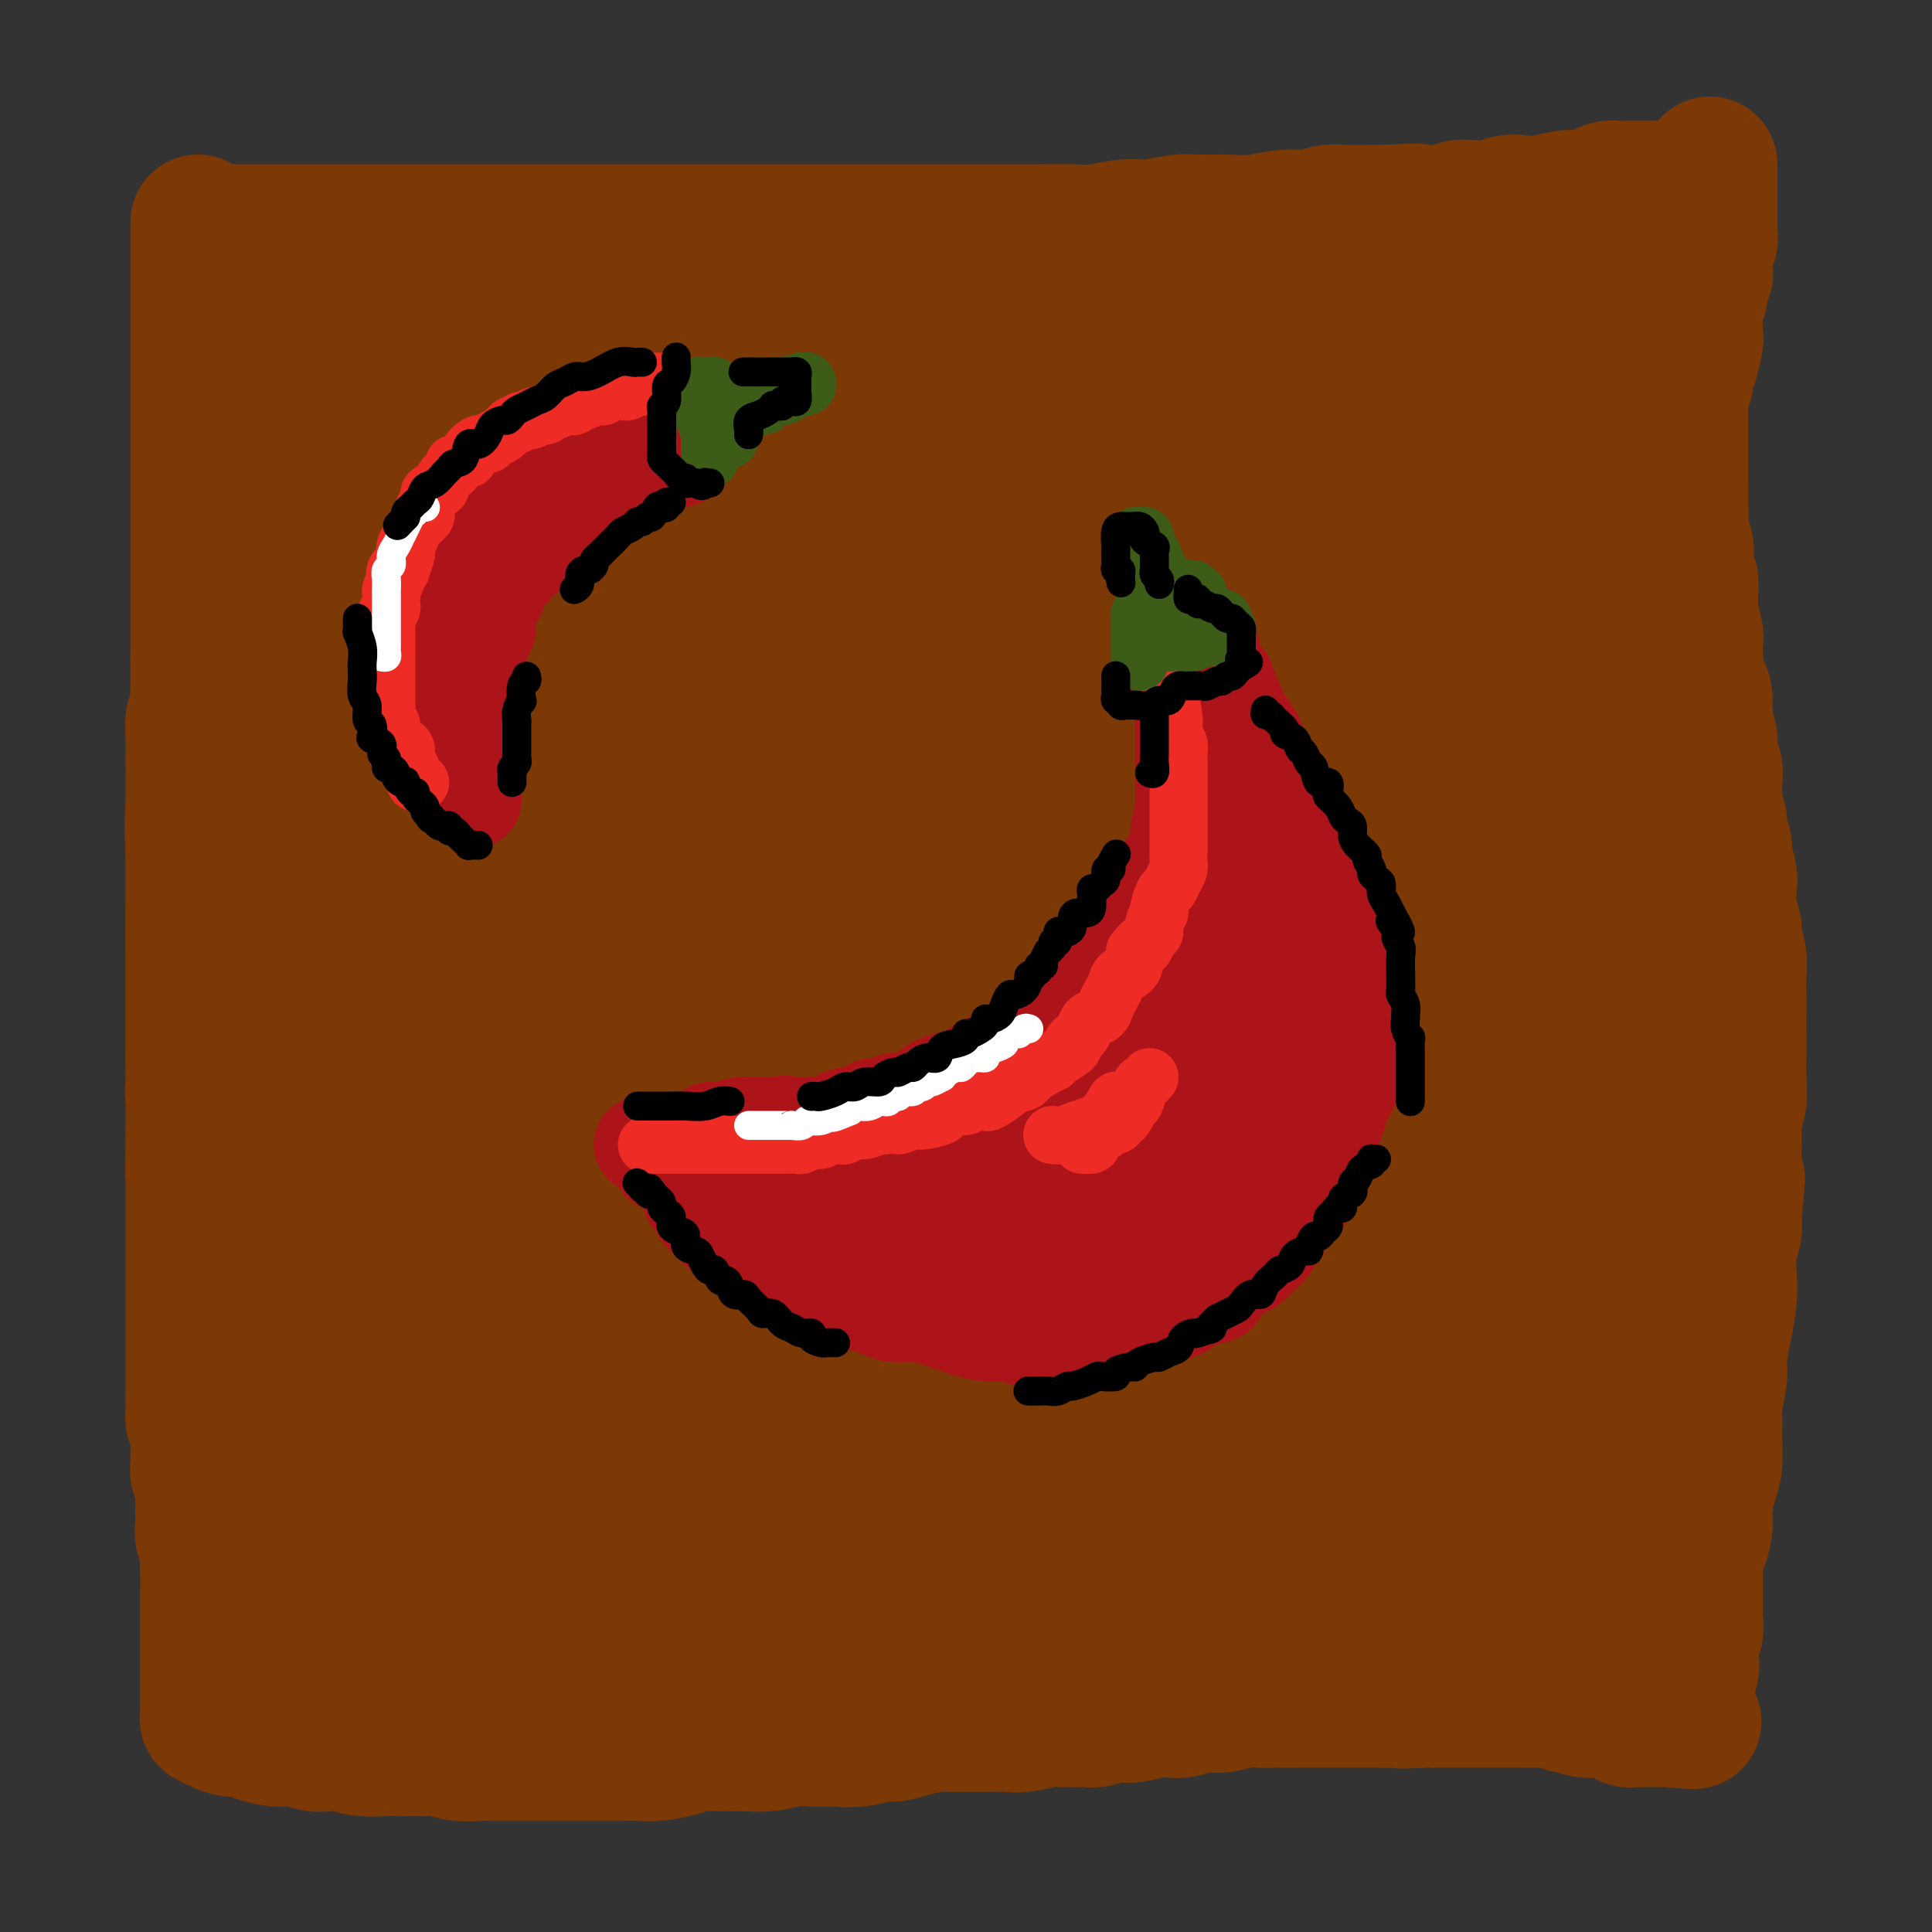 <svg viewBox='0 0 400 400' version='1.1' xmlns='http://www.w3.org/2000/svg' xmlns:xlink='http://www.w3.org/1999/xlink'><rect x="0" y="0" width="400" height="400" fill="#333333" stroke="none"/><g fill='none' stroke='#7C3805' stroke-width='28' stroke-linecap='round' stroke-linejoin='round'><path d='M41,46c0.000,0.359 0.000,0.718 0,1c0.000,0.282 0.000,0.488 0,1c-0.000,0.512 0.000,1.331 0,2c0.000,0.669 0.000,1.186 0,2c0.000,0.814 0.000,1.923 0,3c0.000,1.077 -0.000,2.122 0,3c0.000,0.878 0.000,1.590 0,3c0.000,1.410 0.000,3.520 0,5c0.000,1.480 0.000,2.331 0,3c0.000,0.669 0.000,1.156 0,2c0.000,0.844 0.000,2.044 0,3c0.000,0.956 0.000,1.666 0,3c0.000,1.334 0.000,3.291 0,5c0.000,1.709 0.000,3.171 0,4c0.000,0.829 0.000,1.025 0,2c0.000,0.975 -0.000,2.728 0,4c0.000,1.272 0.000,2.062 0,3c0.000,0.938 -0.000,2.025 0,3c0.000,0.975 0.000,1.839 0,3c0.000,1.161 -0.000,2.618 0,4c0.000,1.382 0.000,2.690 0,4c0.000,1.310 -0.000,2.622 0,4c0.000,1.378 0.000,2.821 0,4c0.000,1.179 -0.000,2.092 0,3c0.000,0.908 0.000,1.810 0,3c0.000,1.190 -0.000,2.666 0,4c0.000,1.334 0.000,2.524 0,4c-0.000,1.476 0.000,3.238 0,5'/><path d='M41,136c-0.016,14.864 -0.057,7.025 0,5c0.057,-2.025 0.211,1.763 0,4c-0.211,2.237 -0.789,2.924 -1,4c-0.211,1.076 -0.057,2.541 0,4c0.057,1.459 0.015,2.912 0,4c-0.015,1.088 -0.004,1.810 0,3c0.004,1.190 0.001,2.849 0,4c-0.001,1.151 -0.000,1.793 0,3c0.000,1.207 0.000,2.980 0,4c-0.000,1.020 -0.000,1.287 0,2c0.000,0.713 0.000,1.871 0,3c-0.000,1.129 -0.000,2.230 0,3c0.000,0.770 0.000,1.207 0,2c-0.000,0.793 -0.000,1.940 0,3c0.000,1.060 0.000,2.034 0,3c-0.000,0.966 -0.000,1.924 0,3c0.000,1.076 0.000,2.270 0,3c-0.000,0.730 -0.000,0.994 0,2c0.000,1.006 0.000,2.752 0,4c-0.000,1.248 -0.000,1.996 0,3c0.000,1.004 0.000,2.264 0,3c-0.000,0.736 -0.000,0.949 0,2c0.000,1.051 0.000,2.942 0,4c-0.000,1.058 -0.000,1.284 0,2c0.000,0.716 0.000,1.923 0,3c-0.000,1.077 -0.000,2.024 0,3c0.000,0.976 0.000,1.980 0,3c0.000,1.020 -0.000,2.057 0,3c0.000,0.943 0.000,1.792 0,3c0.000,1.208 -0.000,2.774 0,4c0.000,1.226 0.000,2.113 0,3'/><path d='M40,235c-0.155,15.235 -0.041,3.824 0,1c0.041,-2.824 0.011,2.941 0,6c-0.011,3.059 -0.003,3.414 0,4c0.003,0.586 0.001,1.405 0,2c-0.001,0.595 -0.000,0.966 0,2c0.000,1.034 0.000,2.731 0,4c-0.000,1.269 -0.000,2.110 0,3c0.000,0.890 0.000,1.831 0,3c-0.000,1.169 -0.000,2.568 0,4c0.000,1.432 0.000,2.899 0,4c-0.000,1.101 -0.000,1.836 0,3c0.000,1.164 0.000,2.758 0,4c-0.000,1.242 -0.000,2.131 0,3c0.000,0.869 0.000,1.718 0,3c-0.000,1.282 -0.001,2.996 0,4c0.001,1.004 0.004,1.297 0,2c-0.004,0.703 -0.015,1.815 0,3c0.015,1.185 0.057,2.443 0,3c-0.057,0.557 -0.212,0.415 0,1c0.212,0.585 0.793,1.899 1,3c0.207,1.101 0.041,1.989 0,3c-0.041,1.011 0.041,2.143 0,3c-0.041,0.857 -0.207,1.437 0,2c0.207,0.563 0.788,1.110 1,2c0.212,0.890 0.056,2.124 0,3c-0.056,0.876 -0.011,1.393 0,2c0.011,0.607 -0.011,1.304 0,2c0.011,0.696 0.054,1.393 0,2c-0.054,0.607 -0.207,1.125 0,2c0.207,0.875 0.773,2.107 1,3c0.227,0.893 0.113,1.446 0,2'/><path d='M43,323c0.464,14.054 0.124,5.188 0,2c-0.124,-3.188 -0.033,-0.700 0,1c0.033,1.700 0.009,2.610 0,3c-0.009,0.390 -0.002,0.261 0,1c0.002,0.739 0.001,2.347 0,3c-0.001,0.653 -0.000,0.350 0,1c0.000,0.650 0.000,2.254 0,3c-0.000,0.746 -0.000,0.633 0,1c0.000,0.367 0.000,1.215 0,2c-0.000,0.785 -0.000,1.507 0,2c0.000,0.493 0.000,0.758 0,1c-0.000,0.242 -0.000,0.460 0,1c0.000,0.540 -0.000,1.402 0,2c0.000,0.598 0.000,0.934 0,1c-0.000,0.066 -0.000,-0.136 0,0c0.000,0.136 0.000,0.610 0,1c-0.000,0.390 -0.000,0.696 0,1c0.000,0.304 0.000,0.606 0,1c-0.000,0.394 -0.000,0.879 0,1c0.000,0.121 0.000,-0.122 0,0c-0.000,0.122 -0.001,0.611 0,1c0.001,0.389 0.004,0.679 0,1c-0.004,0.321 -0.015,0.674 0,1c0.015,0.326 0.058,0.626 0,1c-0.058,0.374 -0.216,0.822 0,1c0.216,0.178 0.805,0.085 1,0c0.195,-0.085 -0.006,-0.164 0,0c0.006,0.164 0.218,0.570 1,1c0.782,0.430 2.134,0.885 3,1c0.866,0.115 1.248,-0.110 2,0c0.752,0.110 1.876,0.555 3,1'/><path d='M53,359c2.370,0.841 3.295,0.944 4,1c0.705,0.056 1.188,0.067 2,0c0.812,-0.067 1.951,-0.210 3,0c1.049,0.210 2.007,0.774 3,1c0.993,0.226 2.020,0.113 3,0c0.980,-0.113 1.911,-0.226 3,0c1.089,0.226 2.335,0.792 4,1c1.665,0.208 3.750,0.060 5,0c1.250,-0.060 1.664,-0.030 3,0c1.336,0.030 3.592,0.061 5,0c1.408,-0.061 1.968,-0.212 3,0c1.032,0.212 2.537,0.789 4,1c1.463,0.211 2.884,0.057 4,0c1.116,-0.057 1.926,-0.015 3,0c1.074,0.015 2.412,0.004 4,0c1.588,-0.004 3.425,-0.001 5,0c1.575,0.001 2.889,0.000 4,0c1.111,-0.000 2.019,-0.000 3,0c0.981,0.000 2.035,0.001 3,0c0.965,-0.001 1.840,-0.003 3,0c1.160,0.003 2.605,0.011 4,0c1.395,-0.011 2.740,-0.041 4,0c1.260,0.041 2.436,0.154 4,0c1.564,-0.154 3.516,-0.576 5,-1c1.484,-0.424 2.501,-0.849 4,-1c1.499,-0.151 3.482,-0.026 5,0c1.518,0.026 2.573,-0.045 4,0c1.427,0.045 3.228,0.208 5,0c1.772,-0.208 3.516,-0.787 5,-1c1.484,-0.213 2.710,-0.061 4,0c1.290,0.061 2.645,0.030 4,0'/><path d='M172,360c12.465,-0.481 5.126,-0.184 3,0c-2.126,0.184 0.960,0.256 3,0c2.040,-0.256 3.035,-0.839 4,-1c0.965,-0.161 1.899,0.100 3,0c1.101,-0.100 2.370,-0.563 4,-1c1.630,-0.437 3.622,-0.849 5,-1c1.378,-0.151 2.141,-0.039 3,0c0.859,0.039 1.812,0.007 3,0c1.188,-0.007 2.610,0.012 4,0c1.390,-0.012 2.749,-0.056 4,0c1.251,0.056 2.393,0.212 4,0c1.607,-0.212 3.680,-0.793 5,-1c1.320,-0.207 1.886,-0.042 3,0c1.114,0.042 2.776,-0.040 4,0c1.224,0.040 2.011,0.203 3,0c0.989,-0.203 2.179,-0.773 3,-1c0.821,-0.227 1.272,-0.112 2,0c0.728,0.112 1.734,0.222 3,0c1.266,-0.222 2.792,-0.776 4,-1c1.208,-0.224 2.097,-0.116 3,0c0.903,0.116 1.819,0.241 3,0c1.181,-0.241 2.625,-0.849 4,-1c1.375,-0.151 2.679,0.156 4,0c1.321,-0.156 2.657,-0.774 4,-1c1.343,-0.226 2.692,-0.061 4,0c1.308,0.061 2.574,0.016 4,0c1.426,-0.016 3.012,-0.004 4,0c0.988,0.004 1.378,0.001 1,0c-0.378,-0.001 -1.525,-0.000 1,0c2.525,0.000 8.721,0.000 12,0c3.279,-0.000 3.639,-0.000 4,0'/><path d='M287,352c18.471,-1.238 7.150,-0.332 4,0c-3.150,0.332 1.873,0.089 4,0c2.127,-0.089 1.359,-0.024 2,0c0.641,0.024 2.691,0.006 4,0c1.309,-0.006 1.877,-0.002 3,0c1.123,0.002 2.802,0.001 4,0c1.198,-0.001 1.917,-0.001 3,0c1.083,0.001 2.532,0.004 4,0c1.468,-0.004 2.955,-0.016 4,0c1.045,0.016 1.646,0.061 2,0c0.354,-0.061 0.459,-0.226 1,0c0.541,0.226 1.516,0.844 2,1c0.484,0.156 0.476,-0.151 1,0c0.524,0.151 1.579,0.759 3,1c1.421,0.241 3.208,0.116 4,0c0.792,-0.116 0.589,-0.224 1,0c0.411,0.224 1.437,0.778 2,1c0.563,0.222 0.662,0.112 1,0c0.338,-0.112 0.916,-0.226 1,0c0.084,0.226 -0.327,0.793 0,1c0.327,0.207 1.393,0.056 2,0c0.607,-0.056 0.754,-0.015 1,0c0.246,0.015 0.590,0.004 1,0c0.410,-0.004 0.886,-0.001 1,0c0.114,0.001 -0.134,0.000 0,0c0.134,-0.000 0.652,-0.000 1,0c0.348,0.000 0.528,0.000 1,0c0.472,-0.000 1.236,-0.000 2,0'/><path d='M346,356c9.145,0.686 2.507,0.402 0,0c-2.507,-0.402 -0.884,-0.922 0,-1c0.884,-0.078 1.029,0.285 1,0c-0.029,-0.285 -0.232,-1.220 0,-2c0.232,-0.780 0.898,-1.406 1,-2c0.102,-0.594 -0.361,-1.155 0,-2c0.361,-0.845 1.547,-1.972 2,-3c0.453,-1.028 0.174,-1.955 0,-3c-0.174,-1.045 -0.243,-2.208 0,-3c0.243,-0.792 0.797,-1.212 1,-2c0.203,-0.788 0.054,-1.943 0,-3c-0.054,-1.057 -0.012,-2.014 0,-3c0.012,-0.986 -0.007,-1.999 0,-3c0.007,-1.001 0.040,-1.988 0,-3c-0.040,-1.012 -0.151,-2.049 0,-3c0.151,-0.951 0.566,-1.817 1,-3c0.434,-1.183 0.887,-2.682 1,-4c0.113,-1.318 -0.113,-2.454 0,-4c0.113,-1.546 0.565,-3.502 1,-5c0.435,-1.498 0.853,-2.537 1,-4c0.147,-1.463 0.025,-3.351 0,-5c-0.025,-1.649 0.049,-3.058 0,-4c-0.049,-0.942 -0.220,-1.416 0,-3c0.220,-1.584 0.830,-4.278 1,-6c0.170,-1.722 -0.099,-2.473 0,-4c0.099,-1.527 0.566,-3.830 1,-6c0.434,-2.170 0.834,-4.209 1,-6c0.166,-1.791 0.096,-3.336 0,-5c-0.096,-1.664 -0.218,-3.448 0,-5c0.218,-1.552 0.777,-2.872 1,-4c0.223,-1.128 0.112,-2.064 0,-3'/><path d='M359,252c1.392,-14.809 0.373,-4.832 0,-2c-0.373,2.832 -0.101,-1.481 0,-4c0.101,-2.519 0.031,-3.243 0,-4c-0.031,-0.757 -0.022,-1.548 0,-3c0.022,-1.452 0.059,-3.564 0,-5c-0.059,-1.436 -0.212,-2.197 0,-3c0.212,-0.803 0.789,-1.649 1,-3c0.211,-1.351 0.057,-3.207 0,-5c-0.057,-1.793 -0.015,-3.522 0,-5c0.015,-1.478 0.005,-2.705 0,-4c-0.005,-1.295 -0.005,-2.658 0,-4c0.005,-1.342 0.017,-2.661 0,-4c-0.017,-1.339 -0.061,-2.696 0,-4c0.061,-1.304 0.226,-2.555 0,-4c-0.226,-1.445 -0.844,-3.085 -1,-4c-0.156,-0.915 0.150,-1.107 0,-2c-0.150,-0.893 -0.757,-2.489 -1,-4c-0.243,-1.511 -0.122,-2.937 0,-4c0.122,-1.063 0.244,-1.764 0,-3c-0.244,-1.236 -0.854,-3.006 -1,-4c-0.146,-0.994 0.171,-1.210 0,-2c-0.171,-0.790 -0.831,-2.154 -1,-3c-0.169,-0.846 0.152,-1.175 0,-2c-0.152,-0.825 -0.777,-2.144 -1,-3c-0.223,-0.856 -0.045,-1.247 0,-2c0.045,-0.753 -0.044,-1.868 0,-3c0.044,-1.132 0.222,-2.281 0,-3c-0.222,-0.719 -0.843,-1.007 -1,-2c-0.157,-0.993 0.150,-2.690 0,-4c-0.150,-1.310 -0.757,-2.231 -1,-3c-0.243,-0.769 -0.121,-1.384 0,-2'/><path d='M353,148c-0.962,-8.194 0.134,-3.680 0,-3c-0.134,0.680 -1.499,-2.473 -2,-4c-0.501,-1.527 -0.138,-1.428 0,-2c0.138,-0.572 0.051,-1.816 0,-3c-0.051,-1.184 -0.067,-2.308 0,-3c0.067,-0.692 0.215,-0.952 0,-2c-0.215,-1.048 -0.793,-2.884 -1,-4c-0.207,-1.116 -0.042,-1.510 0,-2c0.042,-0.490 -0.040,-1.075 0,-2c0.040,-0.925 0.203,-2.191 0,-3c-0.203,-0.809 -0.772,-1.160 -1,-2c-0.228,-0.840 -0.114,-2.168 0,-3c0.114,-0.832 0.227,-1.168 0,-2c-0.227,-0.832 -0.793,-2.161 -1,-3c-0.207,-0.839 -0.056,-1.187 0,-2c0.056,-0.813 0.015,-2.090 0,-3c-0.015,-0.910 -0.004,-1.452 0,-2c0.004,-0.548 0.001,-1.101 0,-2c-0.001,-0.899 -0.000,-2.142 0,-3c0.000,-0.858 -0.000,-1.329 0,-2c0.000,-0.671 0.000,-1.541 0,-2c-0.000,-0.459 -0.001,-0.507 0,-2c0.001,-1.493 0.004,-4.432 0,-6c-0.004,-1.568 -0.016,-1.767 0,-2c0.016,-0.233 0.060,-0.502 0,-1c-0.060,-0.498 -0.222,-1.226 0,-2c0.222,-0.774 0.829,-1.593 1,-2c0.171,-0.407 -0.094,-0.402 0,-1c0.094,-0.598 0.547,-1.799 1,-3'/><path d='M350,75c0.249,-5.479 -0.129,-1.675 0,-1c0.129,0.675 0.766,-1.777 1,-3c0.234,-1.223 0.067,-1.216 0,-2c-0.067,-0.784 -0.033,-2.359 0,-3c0.033,-0.641 0.065,-0.347 0,-1c-0.065,-0.653 -0.228,-2.253 0,-3c0.228,-0.747 0.846,-0.640 1,-1c0.154,-0.360 -0.156,-1.186 0,-2c0.156,-0.814 0.778,-1.617 1,-2c0.222,-0.383 0.046,-0.345 0,-1c-0.046,-0.655 0.040,-2.003 0,-3c-0.040,-0.997 -0.207,-1.643 0,-2c0.207,-0.357 0.788,-0.424 1,-1c0.212,-0.576 0.057,-1.660 0,-2c-0.057,-0.340 -0.015,0.062 0,0c0.015,-0.062 0.004,-0.590 0,-1c-0.004,-0.410 -0.001,-0.701 0,-1c0.001,-0.299 0.000,-0.605 0,-1c-0.000,-0.395 -0.000,-0.879 0,-1c0.000,-0.121 0.000,0.119 0,0c-0.000,-0.119 -0.000,-0.598 0,-1c0.000,-0.402 0.000,-0.727 0,-1c-0.000,-0.273 -0.000,-0.494 0,-1c0.000,-0.506 0.000,-1.299 0,-2c-0.000,-0.701 -0.000,-1.312 0,-2c0.000,-0.688 0.000,-1.455 0,-2c-0.000,-0.545 -0.000,-0.870 0,-1c0.000,-0.130 0.000,-0.065 0,0'/><path d='M46,48c0.087,-0.000 0.174,-0.000 1,0c0.826,0.000 2.390,0.000 4,0c1.610,-0.000 3.266,-0.000 7,0c3.734,0.000 9.546,0.000 15,0c5.454,-0.000 10.549,-0.000 16,0c5.451,0.000 11.259,0.000 18,0c6.741,-0.000 14.414,-0.000 21,0c6.586,0.000 12.085,0.000 17,0c4.915,-0.000 9.246,-0.000 14,0c4.754,0.000 9.932,0.000 14,0c4.068,-0.000 7.027,-0.000 10,0c2.973,0.000 5.959,0.000 9,0c3.041,-0.000 6.136,-0.000 8,0c1.864,0.000 2.495,0.001 4,0c1.505,-0.001 3.883,-0.004 6,0c2.117,0.004 3.975,0.016 6,0c2.025,-0.016 4.219,-0.061 6,0c1.781,0.061 3.149,0.227 5,0c1.851,-0.227 4.184,-0.846 6,-1c1.816,-0.154 3.113,0.156 5,0c1.887,-0.156 4.363,-0.778 6,-1c1.637,-0.222 2.437,-0.044 4,0c1.563,0.044 3.891,-0.044 6,0c2.109,0.044 4.000,0.222 6,0c2.000,-0.222 4.109,-0.844 6,-1c1.891,-0.156 3.565,0.154 5,0c1.435,-0.154 2.632,-0.773 4,-1c1.368,-0.227 2.907,-0.061 4,0c1.093,0.061 1.741,0.017 3,0c1.259,-0.017 3.130,-0.009 5,0'/><path d='M287,44c9.999,-0.614 4.997,-0.150 4,0c-0.997,0.150 2.011,-0.013 4,0c1.989,0.013 2.959,0.200 4,0c1.041,-0.200 2.155,-0.789 3,-1c0.845,-0.211 1.422,-0.043 2,0c0.578,0.043 1.156,-0.040 2,0c0.844,0.040 1.952,0.203 3,0c1.048,-0.203 2.034,-0.773 3,-1c0.966,-0.227 1.910,-0.113 3,0c1.090,0.113 2.326,0.224 4,0c1.674,-0.224 3.785,-0.782 5,-1c1.215,-0.218 1.532,-0.097 2,0c0.468,0.097 1.085,0.170 2,0c0.915,-0.170 2.127,-0.581 3,-1c0.873,-0.419 1.407,-0.844 2,-1c0.593,-0.156 1.244,-0.042 2,0c0.756,0.042 1.617,0.011 2,0c0.383,-0.011 0.288,-0.004 1,0c0.712,0.004 2.229,0.004 3,0c0.771,-0.004 0.795,-0.012 1,0c0.205,0.012 0.591,0.044 1,0c0.409,-0.044 0.841,-0.166 1,0c0.159,0.166 0.045,0.619 0,1c-0.045,0.381 -0.023,0.691 0,1'/><path d='M344,41c8.817,-0.019 2.360,1.433 0,2c-2.360,0.567 -0.622,0.250 0,1c0.622,0.750 0.128,2.567 0,4c-0.128,1.433 0.109,2.480 0,4c-0.109,1.520 -0.565,3.511 -1,5c-0.435,1.489 -0.849,2.474 -1,4c-0.151,1.526 -0.041,3.591 0,5c0.041,1.409 0.011,2.161 0,3c-0.011,0.839 -0.003,1.766 0,3c0.003,1.234 0.001,2.776 0,4c-0.001,1.224 -0.000,2.130 0,3c0.000,0.870 0.000,1.704 0,3c-0.000,1.296 -0.000,3.053 0,4c0.000,0.947 -0.000,1.084 0,2c0.000,0.916 0.000,2.613 0,4c-0.000,1.387 -0.000,2.465 0,4c0.000,1.535 0.001,3.528 0,5c-0.001,1.472 -0.004,2.424 0,4c0.004,1.576 0.015,3.778 0,6c-0.015,2.222 -0.057,4.466 0,6c0.057,1.534 0.211,2.359 0,4c-0.211,1.641 -0.789,4.097 -1,6c-0.211,1.903 -0.057,3.252 0,5c0.057,1.748 0.015,3.894 0,6c-0.015,2.106 -0.004,4.173 0,6c0.004,1.827 0.001,3.415 0,5c-0.001,1.585 -0.000,3.168 0,5c0.000,1.832 0.000,3.914 0,6c-0.000,2.086 -0.000,4.177 0,6c0.000,1.823 0.000,3.378 0,5c-0.000,1.622 -0.000,3.311 0,5'/><path d='M341,176c-0.464,22.061 -0.124,9.715 0,6c0.124,-3.715 0.033,1.202 0,4c-0.033,2.798 -0.009,3.476 0,5c0.009,1.524 0.002,3.894 0,6c-0.002,2.106 -0.001,3.949 0,6c0.001,2.051 0.000,4.309 0,6c-0.000,1.691 -0.000,2.814 0,4c0.000,1.186 0.000,2.435 0,4c-0.000,1.565 -0.000,3.447 0,5c0.000,1.553 0.000,2.777 0,4c-0.000,1.223 -0.000,2.444 0,4c0.000,1.556 0.000,3.446 0,5c-0.000,1.554 -0.000,2.772 0,4c0.000,1.228 0.000,2.467 0,4c-0.000,1.533 -0.000,3.361 0,5c0.000,1.639 0.000,3.090 0,4c-0.000,0.910 -0.000,1.278 0,3c0.000,1.722 0.000,4.796 0,7c-0.000,2.204 -0.000,3.537 0,5c0.000,1.463 0.000,3.056 0,5c-0.000,1.944 -0.000,4.240 0,6c0.000,1.760 0.000,2.984 0,4c-0.000,1.016 0.000,1.825 0,3c0.000,1.175 0.000,2.716 0,4c0.000,1.284 0.000,2.311 0,3c0.000,0.689 0.000,1.040 0,2c0.000,0.960 0.000,2.528 0,4c0.000,1.472 0.000,2.848 0,4c0.000,1.152 0.000,2.079 0,3c0.000,0.921 0.000,1.834 0,3c0.000,1.166 0.000,2.583 0,4'/><path d='M341,312c-0.244,21.435 -0.853,7.024 -1,2c-0.147,-5.024 0.167,-0.661 0,1c-0.167,1.661 -0.817,0.620 -1,1c-0.183,0.380 0.101,2.183 0,3c-0.101,0.817 -0.586,0.649 -1,1c-0.414,0.351 -0.757,1.220 -1,2c-0.243,0.780 -0.388,1.471 -1,2c-0.612,0.529 -1.692,0.897 -3,1c-1.308,0.103 -2.844,-0.060 -4,0c-1.156,0.060 -1.931,0.342 -3,1c-1.069,0.658 -2.430,1.693 -4,2c-1.570,0.307 -3.348,-0.115 -5,0c-1.652,0.115 -3.176,0.767 -5,1c-1.824,0.233 -3.947,0.049 -6,0c-2.053,-0.049 -4.036,0.038 -6,0c-1.964,-0.038 -3.910,-0.202 -6,0c-2.090,0.202 -4.326,0.771 -6,1c-1.674,0.229 -2.786,0.118 -4,0c-1.214,-0.118 -2.528,-0.243 -4,0c-1.472,0.243 -3.100,0.852 -5,1c-1.900,0.148 -4.071,-0.167 -6,0c-1.929,0.167 -3.615,0.815 -6,1c-2.385,0.185 -5.467,-0.095 -8,0c-2.533,0.095 -4.516,0.564 -7,1c-2.484,0.436 -5.470,0.838 -8,1c-2.530,0.162 -4.605,0.085 -7,0c-2.395,-0.085 -5.108,-0.177 -7,0c-1.892,0.177 -2.961,0.625 -5,1c-2.039,0.375 -5.049,0.678 -8,1c-2.951,0.322 -5.843,0.663 -8,1c-2.157,0.337 -3.578,0.668 -5,1'/><path d='M200,338c-20.775,1.547 -11.712,0.415 -10,0c1.712,-0.415 -3.929,-0.111 -8,0c-4.071,0.111 -6.574,0.030 -9,0c-2.426,-0.030 -4.774,-0.008 -7,0c-2.226,0.008 -4.331,0.001 -6,0c-1.669,-0.001 -2.904,0.003 -5,0c-2.096,-0.003 -5.054,-0.015 -7,0c-1.946,0.015 -2.880,0.057 -2,0c0.880,-0.057 3.573,-0.211 0,0c-3.573,0.211 -13.411,0.789 -18,1c-4.589,0.211 -3.928,0.057 -5,0c-1.072,-0.057 -3.875,-0.015 -6,0c-2.125,0.015 -3.570,0.004 -5,0c-1.430,-0.004 -2.843,-0.001 -4,0c-1.157,0.001 -2.056,0.000 -3,0c-0.944,-0.000 -1.934,-0.000 -3,0c-1.066,0.000 -2.210,-0.000 -3,0c-0.790,0.000 -1.226,0.000 -2,0c-0.774,-0.000 -1.887,-0.000 -3,0c-1.113,0.000 -2.224,0.001 -3,0c-0.776,-0.001 -1.215,-0.004 -2,0c-0.785,0.004 -1.917,0.016 -3,0c-1.083,-0.016 -2.119,-0.059 -3,0c-0.881,0.059 -1.608,0.219 -3,0c-1.392,-0.219 -3.451,-0.819 -5,-1c-1.549,-0.181 -2.590,0.057 -4,0c-1.410,-0.057 -3.190,-0.407 -5,-1c-1.810,-0.593 -3.650,-1.427 -5,-2c-1.350,-0.573 -2.210,-0.885 -3,-1c-0.790,-0.115 -1.512,-0.033 -2,0c-0.488,0.033 -0.744,0.016 -1,0'/><path d='M55,334c-3.823,-0.982 -0.881,-0.937 0,-1c0.881,-0.063 -0.300,-0.235 -1,-1c-0.700,-0.765 -0.919,-2.122 -1,-3c-0.081,-0.878 -0.022,-1.276 0,-2c0.022,-0.724 0.009,-1.773 0,-3c-0.009,-1.227 -0.013,-2.632 0,-4c0.013,-1.368 0.045,-2.699 0,-4c-0.045,-1.301 -0.165,-2.572 0,-4c0.165,-1.428 0.617,-3.013 1,-4c0.383,-0.987 0.697,-1.378 1,-2c0.303,-0.622 0.595,-1.477 1,-2c0.405,-0.523 0.924,-0.714 1,-1c0.076,-0.286 -0.289,-0.665 0,-1c0.289,-0.335 1.233,-0.625 2,-1c0.767,-0.375 1.356,-0.836 2,-1c0.644,-0.164 1.341,-0.030 2,0c0.659,0.030 1.280,-0.045 3,0c1.720,0.045 4.539,0.208 7,0c2.461,-0.208 4.564,-0.788 7,-1c2.436,-0.212 5.206,-0.056 9,0c3.794,0.056 8.611,0.011 14,0c5.389,-0.011 11.350,0.011 17,0c5.650,-0.011 10.988,-0.056 17,0c6.012,0.056 12.696,0.211 18,0c5.304,-0.211 9.227,-0.789 14,-1c4.773,-0.211 10.397,-0.057 16,0c5.603,0.057 11.184,0.015 17,0c5.816,-0.015 11.868,-0.004 18,0c6.132,0.004 12.343,0.001 20,0c7.657,-0.001 16.759,-0.000 24,0c7.241,0.000 12.620,0.000 18,0'/><path d='M282,298c36.002,-0.246 16.506,0.141 12,0c-4.506,-0.141 5.979,-0.808 12,-1c6.021,-0.192 7.578,0.092 9,0c1.422,-0.092 2.709,-0.560 4,-1c1.291,-0.440 2.586,-0.851 3,-1c0.414,-0.149 -0.053,-0.037 -1,0c-0.947,0.037 -2.374,0.000 -6,0c-3.626,-0.000 -9.450,0.036 -16,0c-6.550,-0.036 -13.824,-0.143 -21,0c-7.176,0.143 -14.252,0.538 -23,2c-8.748,1.462 -19.167,3.993 -29,6c-9.833,2.007 -19.081,3.490 -28,5c-8.919,1.510 -17.510,3.046 -27,4c-9.490,0.954 -19.881,1.328 -28,2c-8.119,0.672 -13.968,1.644 -20,2c-6.032,0.356 -12.247,0.095 -18,0c-5.753,-0.095 -11.043,-0.026 -16,0c-4.957,0.026 -9.582,0.007 -13,0c-3.418,-0.007 -5.628,-0.002 -8,0c-2.372,0.002 -4.906,0.000 -7,0c-2.094,-0.000 -3.747,-0.000 -5,0c-1.253,0.000 -2.107,0.000 -3,0c-0.893,-0.000 -1.827,-0.000 -2,0c-0.173,0.000 0.413,0.000 1,0'/><path d='M52,316c-10.810,0.061 -2.334,0.212 3,0c5.334,-0.212 7.526,-0.789 10,-1c2.474,-0.211 5.231,-0.057 10,0c4.769,0.057 11.549,0.015 18,0c6.451,-0.015 12.573,-0.004 18,0c5.427,0.004 10.158,0.001 16,0c5.842,-0.001 12.795,0.000 19,0c6.205,-0.000 11.663,-0.001 17,0c5.337,0.001 10.554,0.004 16,0c5.446,-0.004 11.122,-0.015 17,0c5.878,0.015 11.960,0.058 17,0c5.040,-0.058 9.039,-0.215 13,0c3.961,0.215 7.883,0.801 11,1c3.117,0.199 5.430,0.011 7,0c1.570,-0.011 2.398,0.156 4,0c1.602,-0.156 3.979,-0.634 6,-1c2.021,-0.366 3.685,-0.620 5,-1c1.315,-0.380 2.280,-0.887 4,-1c1.720,-0.113 4.195,0.166 6,0c1.805,-0.166 2.939,-0.778 4,-1c1.061,-0.222 2.047,-0.056 4,0c1.953,0.056 4.871,-0.000 7,0c2.129,0.000 3.467,0.056 5,0c1.533,-0.056 3.260,-0.225 5,0c1.740,0.225 3.491,0.845 5,1c1.509,0.155 2.774,-0.155 4,0c1.226,0.155 2.411,0.776 3,1c0.589,0.224 0.580,0.050 1,0c0.420,-0.050 1.267,0.025 2,0c0.733,-0.025 1.352,-0.150 2,0c0.648,0.150 1.324,0.575 2,1'/><path d='M313,315c6.643,0.385 3.250,-0.154 2,0c-1.250,0.154 -0.357,1.000 0,1c0.357,0.000 0.176,-0.845 1,0c0.824,0.845 2.651,3.381 4,5c1.349,1.619 2.221,2.322 3,3c0.779,0.678 1.465,1.331 2,2c0.535,0.669 0.920,1.355 1,2c0.080,0.645 -0.143,1.247 0,2c0.143,0.753 0.652,1.655 1,3c0.348,1.345 0.535,3.134 1,4c0.465,0.866 1.210,0.810 2,1c0.790,0.190 1.627,0.627 2,1c0.373,0.373 0.283,0.682 1,1c0.717,0.318 2.243,0.647 3,1c0.757,0.353 0.746,0.732 1,1c0.254,0.268 0.772,0.424 1,0c0.228,-0.424 0.166,-1.429 0,-2c-0.166,-0.571 -0.437,-0.709 -1,-2c-0.563,-1.291 -1.419,-3.734 -2,-6c-0.581,-2.266 -0.887,-4.356 -1,-6c-0.113,-1.644 -0.034,-2.843 0,-4c0.034,-1.157 0.024,-2.273 0,-4c-0.024,-1.727 -0.062,-4.065 0,-6c0.062,-1.935 0.223,-3.467 0,-5c-0.223,-1.533 -0.829,-3.067 -1,-5c-0.171,-1.933 0.094,-4.267 0,-6c-0.094,-1.733 -0.547,-2.867 -1,-4'/><path d='M332,292c-0.796,-8.250 -0.787,-4.376 -1,-4c-0.213,0.376 -0.649,-2.745 -1,-5c-0.351,-2.255 -0.619,-3.645 -1,-5c-0.381,-1.355 -0.877,-2.676 -1,-4c-0.123,-1.324 0.126,-2.652 0,-4c-0.126,-1.348 -0.626,-2.715 -1,-4c-0.374,-1.285 -0.622,-2.487 -1,-4c-0.378,-1.513 -0.886,-3.338 -1,-5c-0.114,-1.662 0.166,-3.161 0,-5c-0.166,-1.839 -0.776,-4.019 -1,-6c-0.224,-1.981 -0.060,-3.763 0,-6c0.060,-2.237 0.016,-4.927 0,-7c-0.016,-2.073 -0.004,-3.527 0,-6c0.004,-2.473 0.001,-5.965 0,-8c-0.001,-2.035 -0.000,-2.612 0,-4c0.000,-1.388 0.000,-3.588 0,-6c-0.000,-2.412 -0.001,-5.035 0,-7c0.001,-1.965 0.004,-3.271 0,-5c-0.004,-1.729 -0.015,-3.879 0,-6c0.015,-2.121 0.055,-4.212 0,-6c-0.055,-1.788 -0.207,-3.274 0,-5c0.207,-1.726 0.772,-3.694 1,-6c0.228,-2.306 0.117,-4.952 0,-7c-0.117,-2.048 -0.242,-3.499 0,-5c0.242,-1.501 0.849,-3.051 1,-5c0.151,-1.949 -0.156,-4.296 0,-6c0.156,-1.704 0.774,-2.766 1,-4c0.226,-1.234 0.061,-2.640 0,-4c-0.061,-1.360 -0.016,-2.674 0,-4c0.016,-1.326 0.005,-2.665 0,-4c-0.005,-1.335 -0.002,-2.668 0,-4'/><path d='M327,131c0.464,-18.504 0.124,-7.264 0,-4c-0.124,3.264 -0.033,-1.446 0,-4c0.033,-2.554 0.009,-2.950 0,-4c-0.009,-1.050 -0.002,-2.755 0,-4c0.002,-1.245 0.001,-2.032 0,-3c-0.001,-0.968 -0.000,-2.117 0,-3c0.000,-0.883 0.000,-1.499 0,-2c-0.000,-0.501 -0.000,-0.886 0,-2c0.000,-1.114 0.000,-2.958 0,-4c-0.000,-1.042 -0.000,-1.281 0,-2c0.000,-0.719 -0.000,-1.917 0,-3c0.000,-1.083 0.000,-2.052 0,-3c-0.000,-0.948 -0.000,-1.874 0,-3c0.000,-1.126 0.000,-2.450 0,-3c-0.000,-0.550 -0.000,-0.325 0,-1c0.000,-0.675 0.001,-2.251 0,-3c-0.001,-0.749 -0.004,-0.671 0,-1c0.004,-0.329 0.016,-1.066 0,-2c-0.016,-0.934 -0.060,-2.065 0,-3c0.060,-0.935 0.223,-1.673 0,-2c-0.223,-0.327 -0.834,-0.243 -1,-1c-0.166,-0.757 0.111,-2.355 0,-3c-0.111,-0.645 -0.611,-0.336 -1,-1c-0.389,-0.664 -0.668,-2.301 -1,-3c-0.332,-0.699 -0.719,-0.459 -1,-1c-0.281,-0.541 -0.456,-1.861 -1,-3c-0.544,-1.139 -1.455,-2.095 -2,-3c-0.545,-0.905 -0.723,-1.758 -1,-2c-0.277,-0.242 -0.651,0.127 -1,0c-0.349,-0.127 -0.671,-0.751 -1,-1c-0.329,-0.249 -0.664,-0.125 -1,0'/><path d='M316,57c-1.910,-3.094 -1.185,-0.829 -1,0c0.185,0.829 -0.170,0.222 -1,0c-0.830,-0.222 -2.136,-0.060 -3,0c-0.864,0.060 -1.286,0.016 -2,0c-0.714,-0.016 -1.720,-0.004 -3,0c-1.280,0.004 -2.833,0.001 -4,0c-1.167,-0.001 -1.949,-0.000 -3,0c-1.051,0.000 -2.373,0.000 -4,0c-1.627,-0.000 -3.561,-0.000 -5,0c-1.439,0.000 -2.385,0.000 -4,0c-1.615,-0.000 -3.901,-0.000 -6,0c-2.099,0.000 -4.013,0.000 -6,0c-1.987,-0.000 -4.049,-0.000 -6,0c-1.951,0.000 -3.791,0.000 -6,0c-2.209,-0.000 -4.789,-0.000 -7,0c-2.211,0.000 -4.055,0.000 -6,0c-1.945,-0.000 -3.992,-0.000 -6,0c-2.008,0.000 -3.978,0.000 -6,0c-2.022,-0.000 -4.095,-0.000 -6,0c-1.905,0.000 -3.641,0.000 -6,0c-2.359,-0.000 -5.340,-0.000 -8,0c-2.660,0.000 -4.998,0.000 -7,0c-2.002,-0.000 -3.668,-0.000 -6,0c-2.332,0.000 -5.332,0.001 -8,0c-2.668,-0.001 -5.005,-0.003 -7,0c-1.995,0.003 -3.649,0.011 -6,0c-2.351,-0.011 -5.401,-0.042 -8,0c-2.599,0.042 -4.748,0.155 -7,0c-2.252,-0.155 -4.606,-0.580 -8,-1c-3.394,-0.420 -7.827,-0.834 -10,-1c-2.173,-0.166 -2.087,-0.083 -2,0'/><path d='M148,55c-25.344,-0.306 -4.704,-0.072 -2,0c2.704,0.072 -12.530,-0.018 -19,0c-6.470,0.018 -4.178,0.144 -5,0c-0.822,-0.144 -4.759,-0.559 -7,-1c-2.241,-0.441 -2.788,-0.906 -4,-1c-1.212,-0.094 -3.091,0.185 -5,0c-1.909,-0.185 -3.848,-0.834 -6,-1c-2.152,-0.166 -4.517,0.152 -7,0c-2.483,-0.152 -5.083,-0.773 -7,-1c-1.917,-0.227 -3.149,-0.061 -5,0c-1.851,0.061 -4.320,0.017 -6,0c-1.680,-0.017 -2.569,-0.005 -4,0c-1.431,0.005 -3.403,0.004 -5,0c-1.597,-0.004 -2.818,-0.012 -4,0c-1.182,0.012 -2.323,0.044 -3,0c-0.677,-0.044 -0.888,-0.163 -2,0c-1.112,0.163 -3.125,0.608 -4,1c-0.875,0.392 -0.612,0.732 -1,1c-0.388,0.268 -1.427,0.466 -2,1c-0.573,0.534 -0.678,1.404 -1,2c-0.322,0.596 -0.859,0.918 -1,1c-0.141,0.082 0.116,-0.074 0,0c-0.116,0.074 -0.606,0.379 -1,1c-0.394,0.621 -0.694,1.558 -1,2c-0.306,0.442 -0.618,0.390 -1,1c-0.382,0.610 -0.834,1.881 -1,3c-0.166,1.119 -0.044,2.084 0,3c0.044,0.916 0.012,1.782 0,3c-0.012,1.218 -0.003,2.790 0,4c0.003,1.210 0.001,2.060 0,3c-0.001,0.940 -0.000,1.970 0,3'/><path d='M44,80c-0.000,2.981 -0.000,2.434 0,3c0.000,0.566 0.000,2.247 0,4c-0.000,1.753 -0.000,3.579 0,5c0.000,1.421 0.000,2.437 0,4c-0.000,1.563 -0.000,3.674 0,5c0.000,1.326 0.001,1.868 0,4c-0.001,2.132 -0.004,5.856 0,9c0.004,3.144 0.013,5.710 0,8c-0.013,2.290 -0.050,4.304 0,7c0.050,2.696 0.185,6.074 0,9c-0.185,2.926 -0.691,5.399 -1,8c-0.309,2.601 -0.423,5.329 -1,9c-0.577,3.671 -1.619,8.283 -2,12c-0.381,3.717 -0.102,6.538 0,10c0.102,3.462 0.027,7.563 0,11c-0.027,3.437 -0.007,6.208 0,9c0.007,2.792 0.002,5.605 0,8c-0.002,2.395 -0.000,4.374 0,6c0.000,1.626 -0.001,2.901 0,4c0.001,1.099 0.006,2.021 0,3c-0.006,0.979 -0.022,2.013 0,3c0.022,0.987 0.082,1.926 0,3c-0.082,1.074 -0.307,2.283 0,3c0.307,0.717 1.147,0.941 2,2c0.853,1.059 1.721,2.952 2,4c0.279,1.048 -0.031,1.251 0,2c0.031,0.749 0.403,2.043 1,3c0.597,0.957 1.418,1.576 2,3c0.582,1.424 0.926,3.653 1,5c0.074,1.347 -0.122,1.814 0,3c0.122,1.186 0.561,3.093 1,5'/><path d='M49,254c1.328,5.134 0.148,4.469 0,5c-0.148,0.531 0.734,2.257 1,4c0.266,1.743 -0.086,3.501 0,5c0.086,1.499 0.610,2.737 1,4c0.390,1.263 0.647,2.551 1,4c0.353,1.449 0.801,3.060 1,4c0.199,0.940 0.148,1.208 0,2c-0.148,0.792 -0.392,2.107 0,3c0.392,0.893 1.421,1.364 2,2c0.579,0.636 0.708,1.438 1,2c0.292,0.562 0.748,0.883 1,1c0.252,0.117 0.299,0.031 1,0c0.701,-0.031 2.055,-0.008 3,0c0.945,0.008 1.481,0.002 3,0c1.519,-0.002 4.021,-0.001 6,0c1.979,0.001 3.436,0.000 6,0c2.564,-0.000 6.234,-0.000 11,0c4.766,0.000 10.629,0.000 17,0c6.371,-0.000 13.249,-0.000 17,0c3.751,0.000 4.376,0.000 5,0'/><path d='M126,290c4.786,0.000 9.571,0.001 16,0c6.429,-0.001 14.500,-0.003 22,0c7.500,0.003 14.428,0.013 21,0c6.572,-0.013 12.787,-0.048 19,0c6.213,0.048 12.422,0.181 18,0c5.578,-0.181 10.524,-0.674 15,-1c4.476,-0.326 8.483,-0.483 11,-1c2.517,-0.517 3.545,-1.392 5,-2c1.455,-0.608 3.336,-0.947 4,-1c0.664,-0.053 0.109,0.182 0,0c-0.109,-0.182 0.227,-0.781 1,-1c0.773,-0.219 1.983,-0.058 3,0c1.017,0.058 1.842,0.013 3,0c1.158,-0.013 2.649,0.008 4,0c1.351,-0.008 2.563,-0.043 3,0c0.437,0.043 0.101,0.166 0,0c-0.101,-0.166 0.034,-0.619 0,-1c-0.034,-0.381 -0.236,-0.690 0,-1c0.236,-0.310 0.910,-0.622 -2,-1c-2.910,-0.378 -9.403,-0.822 -12,-1c-2.597,-0.178 -1.299,-0.089 0,0'/><path d='M205,257c-0.568,0.009 -1.136,0.018 -1,0c0.136,-0.018 0.977,-0.062 -2,0c-2.977,0.062 -9.770,0.230 -16,1c-6.230,0.770 -11.896,2.144 -19,3c-7.104,0.856 -15.645,1.196 -25,2c-9.355,0.804 -19.522,2.072 -27,3c-7.478,0.928 -12.265,1.517 -16,2c-3.735,0.483 -6.418,0.859 -8,1c-1.582,0.141 -2.063,0.046 -2,0c0.063,-0.046 0.670,-0.043 1,0c0.330,0.043 0.384,0.127 2,0c1.616,-0.127 4.794,-0.465 10,-1c5.206,-0.535 12.439,-1.268 20,-2c7.561,-0.732 15.452,-1.465 22,-2c6.548,-0.535 11.755,-0.872 16,-1c4.245,-0.128 7.527,-0.046 8,0c0.473,0.046 -1.864,0.058 -6,0c-4.136,-0.058 -10.070,-0.184 -16,0c-5.930,0.184 -11.856,0.679 -22,1c-10.144,0.321 -24.506,0.470 -36,1c-11.494,0.530 -20.118,1.442 -26,2c-5.882,0.558 -9.021,0.763 -11,1c-1.979,0.237 -2.799,0.507 -2,0c0.799,-0.507 3.215,-1.790 6,-3c2.785,-1.210 5.939,-2.346 11,-4c5.061,-1.654 12.031,-3.827 19,-6'/><path d='M85,255c9.984,-3.232 17.945,-4.813 25,-6c7.055,-1.187 13.206,-1.979 17,-3c3.794,-1.021 5.233,-2.270 6,-3c0.767,-0.730 0.863,-0.939 1,-1c0.137,-0.061 0.315,0.027 -1,0c-1.315,-0.027 -4.121,-0.168 -9,0c-4.879,0.168 -11.829,0.643 -18,2c-6.171,1.357 -11.564,3.594 -18,5c-6.436,1.406 -13.916,1.981 -20,3c-6.084,1.019 -10.771,2.481 -13,3c-2.229,0.519 -2.000,0.096 -2,0c-0.000,-0.096 -0.229,0.135 0,0c0.229,-0.135 0.917,-0.638 3,-2c2.083,-1.362 5.563,-3.584 10,-6c4.437,-2.416 9.831,-5.025 16,-8c6.169,-2.975 13.111,-6.315 18,-9c4.889,-2.685 7.723,-4.717 10,-6c2.277,-1.283 3.997,-1.819 4,-2c0.003,-0.181 -1.712,-0.008 -2,0c-0.288,0.008 0.851,-0.149 -1,0c-1.851,0.149 -6.693,0.606 -13,2c-6.307,1.394 -14.081,3.727 -21,6c-6.919,2.273 -12.985,4.486 -17,6c-4.015,1.514 -5.978,2.327 -7,3c-1.022,0.673 -1.101,1.204 -1,1c0.101,-0.204 0.383,-1.143 2,-3c1.617,-1.857 4.567,-4.632 7,-8c2.433,-3.368 4.347,-7.330 6,-11c1.653,-3.670 3.044,-7.049 4,-11c0.956,-3.951 1.478,-8.476 2,-13'/><path d='M73,194c1.272,-5.463 1.453,-7.119 2,-10c0.547,-2.881 1.461,-6.985 2,-10c0.539,-3.015 0.704,-4.940 1,-7c0.296,-2.060 0.722,-4.253 1,-6c0.278,-1.747 0.408,-3.046 0,-3c-0.408,0.046 -1.353,1.436 -2,5c-0.647,3.564 -0.996,9.301 -2,15c-1.004,5.699 -2.661,11.359 -4,17c-1.339,5.641 -2.358,11.263 -3,17c-0.642,5.737 -0.907,11.591 -1,16c-0.093,4.409 -0.015,7.375 0,9c0.015,1.625 -0.034,1.908 0,2c0.034,0.092 0.150,-0.007 0,-2c-0.150,-1.993 -0.568,-5.878 -1,-12c-0.432,-6.122 -0.880,-14.480 -2,-23c-1.120,-8.520 -2.913,-17.203 -5,-27c-2.087,-9.797 -4.468,-20.709 -6,-30c-1.532,-9.291 -2.215,-16.960 -3,-23c-0.785,-6.040 -1.673,-10.450 -2,-13c-0.327,-2.550 -0.093,-3.240 0,-4c0.093,-0.760 0.045,-1.592 0,-1c-0.045,0.592 -0.087,2.606 0,6c0.087,3.394 0.302,8.167 1,13c0.698,4.833 1.880,9.724 3,15c1.120,5.276 2.177,10.936 3,15c0.823,4.064 1.411,6.532 2,9'/><path d='M57,162c1.387,9.770 0.353,5.697 0,5c-0.353,-0.697 -0.025,1.984 0,2c0.025,0.016 -0.252,-2.632 0,-6c0.252,-3.368 1.034,-7.456 2,-12c0.966,-4.544 2.115,-9.542 3,-15c0.885,-5.458 1.505,-11.374 2,-16c0.495,-4.626 0.865,-7.960 1,-11c0.135,-3.040 0.037,-5.785 0,-8c-0.037,-2.215 -0.011,-3.899 0,-5c0.011,-1.101 0.007,-1.618 0,-2c-0.007,-0.382 -0.016,-0.630 0,-1c0.016,-0.370 0.057,-0.863 0,-1c-0.057,-0.137 -0.212,0.083 0,0c0.212,-0.083 0.792,-0.469 1,-1c0.208,-0.531 0.046,-1.207 0,-2c-0.046,-0.793 0.024,-1.703 0,-2c-0.024,-0.297 -0.142,0.019 0,0c0.142,-0.019 0.546,-0.372 0,-1c-0.546,-0.628 -2.041,-1.530 -3,-2c-0.959,-0.470 -1.384,-0.509 -2,-1c-0.616,-0.491 -1.425,-1.434 -2,-2c-0.575,-0.566 -0.917,-0.757 -1,-1c-0.083,-0.243 0.091,-0.539 0,-1c-0.091,-0.461 -0.448,-1.086 0,-2c0.448,-0.914 1.699,-2.118 3,-3c1.301,-0.882 2.650,-1.441 4,-2'/><path d='M65,72c2.341,-0.939 4.692,-0.787 7,-1c2.308,-0.213 4.571,-0.793 8,-1c3.429,-0.207 8.024,-0.042 13,0c4.976,0.042 10.333,-0.037 16,0c5.667,0.037 11.644,0.192 17,1c5.356,0.808 10.090,2.269 15,3c4.910,0.731 9.994,0.732 14,1c4.006,0.268 6.933,0.804 10,1c3.067,0.196 6.272,0.052 9,0c2.728,-0.052 4.978,-0.013 8,0c3.022,0.013 6.816,-0.000 10,0c3.184,0.000 5.758,0.014 9,0c3.242,-0.014 7.151,-0.057 10,0c2.849,0.057 4.637,0.212 7,0c2.363,-0.212 5.302,-0.793 8,-1c2.698,-0.207 5.155,-0.041 7,0c1.845,0.041 3.078,-0.041 4,0c0.922,0.041 1.534,0.207 3,0c1.466,-0.207 3.787,-0.788 6,-1c2.213,-0.212 4.318,-0.057 6,0c1.682,0.057 2.940,0.015 5,0c2.060,-0.015 4.922,-0.004 7,0c2.078,0.004 3.374,0.001 5,0c1.626,-0.001 3.583,-0.000 5,0c1.417,0.000 2.295,0.000 4,0c1.705,-0.000 4.239,-0.000 6,0c1.761,0.000 2.751,0.000 4,0c1.249,-0.000 2.757,-0.000 4,0c1.243,0.000 2.219,0.000 3,0c0.781,-0.000 1.366,-0.000 2,0c0.634,0.000 1.317,0.000 2,0'/><path d='M299,74c20.905,-0.325 6.169,-0.137 1,0c-5.169,0.137 -0.769,0.223 1,0c1.769,-0.223 0.908,-0.755 1,0c0.092,0.755 1.138,2.799 2,5c0.862,2.201 1.540,4.560 2,7c0.460,2.440 0.701,4.960 1,8c0.299,3.040 0.654,6.600 1,10c0.346,3.400 0.681,6.642 1,10c0.319,3.358 0.621,6.833 1,10c0.379,3.167 0.836,6.027 1,9c0.164,2.973 0.034,6.060 0,9c-0.034,2.940 0.029,5.734 0,9c-0.029,3.266 -0.151,7.005 0,10c0.151,2.995 0.576,5.245 1,8c0.424,2.755 0.846,6.014 1,9c0.154,2.986 0.039,5.698 0,8c-0.039,2.302 -0.003,4.195 0,7c0.003,2.805 -0.027,6.521 0,10c0.027,3.479 0.111,6.720 0,10c-0.111,3.280 -0.418,6.600 0,10c0.418,3.400 1.562,6.880 2,10c0.438,3.120 0.169,5.882 0,8c-0.169,2.118 -0.238,3.594 0,6c0.238,2.406 0.782,5.744 1,8c0.218,2.256 0.111,3.430 0,5c-0.111,1.570 -0.225,3.535 0,5c0.225,1.465 0.790,2.431 1,4c0.210,1.569 0.067,3.740 0,5c-0.067,1.260 -0.056,1.608 0,2c0.056,0.392 0.159,0.826 0,1c-0.159,0.174 -0.579,0.087 -1,0'/><path d='M316,277c0.326,22.308 -1.360,6.079 -3,0c-1.640,-6.079 -3.236,-2.007 -5,-1c-1.764,1.007 -3.697,-1.053 -6,-2c-2.303,-0.947 -4.974,-0.783 -7,-1c-2.026,-0.217 -3.405,-0.814 -5,-1c-1.595,-0.186 -3.406,0.041 -6,0c-2.594,-0.041 -5.973,-0.350 -9,-1c-3.027,-0.650 -5.704,-1.642 -9,-2c-3.296,-0.358 -7.211,-0.082 -11,0c-3.789,0.082 -7.454,-0.031 -10,0c-2.546,0.031 -3.975,0.204 -6,0c-2.025,-0.204 -4.646,-0.787 -7,-1c-2.354,-0.213 -4.441,-0.058 -6,0c-1.559,0.058 -2.591,0.019 -4,0c-1.409,-0.019 -3.195,-0.019 -5,0c-1.805,0.019 -3.628,0.058 -6,0c-2.372,-0.058 -5.294,-0.212 -7,0c-1.706,0.212 -2.196,0.789 -4,1c-1.804,0.211 -4.921,0.056 -6,0c-1.079,-0.056 -0.118,-0.015 -1,0c-0.882,0.015 -3.606,0.002 -5,0c-1.394,-0.002 -1.458,0.008 -2,0c-0.542,-0.008 -1.562,-0.033 -3,0c-1.438,0.033 -3.295,0.125 -5,0c-1.705,-0.125 -3.257,-0.468 -5,-1c-1.743,-0.532 -3.678,-1.255 -5,-2c-1.322,-0.745 -2.031,-1.512 -3,-2c-0.969,-0.488 -2.198,-0.698 -3,-1c-0.802,-0.302 -1.177,-0.697 -2,-1c-0.823,-0.303 -2.092,-0.515 -3,-1c-0.908,-0.485 -1.454,-1.242 -2,-2'/><path d='M155,259c-3.915,-1.791 -2.201,-1.270 -2,-2c0.201,-0.730 -1.109,-2.711 -2,-4c-0.891,-1.289 -1.363,-1.886 -2,-3c-0.637,-1.114 -1.437,-2.747 -2,-4c-0.563,-1.253 -0.887,-2.128 -1,-3c-0.113,-0.872 -0.014,-1.740 0,-2c0.014,-0.260 -0.056,0.089 0,0c0.056,-0.089 0.239,-0.616 0,-1c-0.239,-0.384 -0.901,-0.624 0,-1c0.901,-0.376 3.364,-0.889 5,-1c1.636,-0.111 2.444,0.181 4,0c1.556,-0.181 3.859,-0.834 6,-1c2.141,-0.166 4.118,0.155 6,0c1.882,-0.155 3.667,-0.785 7,-1c3.333,-0.215 8.214,-0.016 12,0c3.786,0.016 6.477,-0.151 10,0c3.523,0.151 7.879,0.618 12,1c4.121,0.382 8.006,0.677 12,1c3.994,0.323 8.098,0.675 11,1c2.902,0.325 4.602,0.623 7,1c2.398,0.377 5.494,0.834 8,1c2.506,0.166 4.423,0.043 7,0c2.577,-0.043 5.813,-0.004 9,0c3.187,0.004 6.326,-0.027 9,0c2.674,0.027 4.885,0.112 7,0c2.115,-0.112 4.136,-0.422 6,0c1.864,0.422 3.571,1.574 5,2c1.429,0.426 2.579,0.124 4,0c1.421,-0.124 3.113,-0.072 4,0c0.887,0.072 0.968,0.163 1,0c0.032,-0.163 0.016,-0.582 0,-1'/><path d='M298,242c16.019,0.974 5.067,0.411 1,0c-4.067,-0.411 -1.249,-0.668 0,-1c1.249,-0.332 0.927,-0.738 1,-1c0.073,-0.262 0.540,-0.382 1,-1c0.460,-0.618 0.914,-1.736 1,-2c0.086,-0.264 -0.196,0.326 0,0c0.196,-0.326 0.871,-1.569 0,-2c-0.871,-0.431 -3.288,-0.051 -5,0c-1.712,0.051 -2.721,-0.227 -4,0c-1.279,0.227 -2.829,0.959 -5,2c-2.171,1.041 -4.963,2.390 -8,4c-3.037,1.610 -6.318,3.481 -9,5c-2.682,1.519 -4.764,2.688 -7,4c-2.236,1.312 -4.625,2.768 -7,4c-2.375,1.232 -4.735,2.239 -7,3c-2.265,0.761 -4.434,1.276 -6,2c-1.566,0.724 -2.527,1.658 -4,2c-1.473,0.342 -3.456,0.092 -5,0c-1.544,-0.092 -2.650,-0.028 -4,0c-1.350,0.028 -2.946,0.018 -4,0c-1.054,-0.018 -1.566,-0.043 -2,0c-0.434,0.043 -0.789,0.155 -1,0c-0.211,-0.155 -0.276,-0.577 0,-1c0.276,-0.423 0.893,-0.845 2,-1c1.107,-0.155 2.703,-0.041 5,0c2.297,0.041 5.296,0.011 10,0c4.704,-0.011 11.113,-0.003 17,0c5.887,0.003 11.254,0.001 16,0c4.746,-0.001 8.873,-0.000 13,0'/><path d='M287,259c11.450,-0.298 8.574,-0.043 9,0c0.426,0.043 4.153,-0.127 6,0c1.847,0.127 1.815,0.551 2,0c0.185,-0.551 0.586,-2.078 1,-3c0.414,-0.922 0.839,-1.239 1,-2c0.161,-0.761 0.057,-1.966 0,-3c-0.057,-1.034 -0.067,-1.899 0,-3c0.067,-1.101 0.210,-2.440 0,-4c-0.210,-1.560 -0.772,-3.343 -2,-6c-1.228,-2.657 -3.123,-6.190 -5,-9c-1.877,-2.810 -3.736,-4.897 -6,-7c-2.264,-2.103 -4.932,-4.223 -7,-6c-2.068,-1.777 -3.534,-3.211 -5,-4c-1.466,-0.789 -2.931,-0.933 -4,-1c-1.069,-0.067 -1.740,-0.059 -3,0c-1.260,0.059 -3.108,0.167 -6,0c-2.892,-0.167 -6.829,-0.608 -11,0c-4.171,0.608 -8.576,2.267 -15,4c-6.424,1.733 -14.868,3.542 -22,5c-7.132,1.458 -12.951,2.566 -19,4c-6.049,1.434 -12.328,3.193 -19,4c-6.672,0.807 -13.737,0.661 -19,1c-5.263,0.339 -8.725,1.162 -12,2c-3.275,0.838 -6.364,1.689 -9,2c-2.636,0.311 -4.819,0.080 -7,0c-2.181,-0.080 -4.362,-0.009 -6,0c-1.638,0.009 -2.735,-0.045 -5,0c-2.265,0.045 -5.700,0.187 -8,0c-2.300,-0.187 -3.465,-0.704 -5,-1c-1.535,-0.296 -3.438,-0.370 -5,-1c-1.562,-0.630 -2.781,-1.815 -4,-3'/><path d='M102,228c-3.255,-0.896 -4.392,-0.636 -5,-1c-0.608,-0.364 -0.687,-1.350 -1,-2c-0.313,-0.650 -0.861,-0.962 -1,-1c-0.139,-0.038 0.130,0.200 0,0c-0.130,-0.200 -0.659,-0.838 0,-1c0.659,-0.162 2.505,0.153 5,0c2.495,-0.153 5.637,-0.772 10,-1c4.363,-0.228 9.946,-0.065 16,0c6.054,0.065 12.581,0.030 20,0c7.419,-0.030 15.732,-0.057 25,0c9.268,0.057 19.490,0.197 28,1c8.510,0.803 15.308,2.268 21,3c5.692,0.732 10.277,0.732 16,1c5.723,0.268 12.584,0.804 16,1c3.416,0.196 3.386,0.053 2,0c-1.386,-0.053 -4.128,-0.017 2,0c6.128,0.017 21.128,0.016 28,0c6.872,-0.016 5.617,-0.046 6,0c0.383,0.046 2.403,0.166 4,0c1.597,-0.166 2.770,-0.620 3,-1c0.230,-0.380 -0.484,-0.685 0,-1c0.484,-0.315 2.166,-0.640 3,-1c0.834,-0.360 0.819,-0.756 1,-1c0.181,-0.244 0.557,-0.336 0,-1c-0.557,-0.664 -2.046,-1.900 -3,-3c-0.954,-1.100 -1.372,-2.065 -2,-3c-0.628,-0.935 -1.465,-1.838 -2,-3c-0.535,-1.162 -0.767,-2.581 -1,-4'/><path d='M293,210c-1.083,-3.105 -0.289,-3.367 0,-4c0.289,-0.633 0.074,-1.635 0,-3c-0.074,-1.365 -0.008,-3.091 0,-4c0.008,-0.909 -0.044,-1.000 0,-2c0.044,-1.000 0.184,-2.909 0,-4c-0.184,-1.091 -0.690,-1.365 -1,-2c-0.310,-0.635 -0.423,-1.633 -1,-2c-0.577,-0.367 -1.617,-0.104 -2,0c-0.383,0.104 -0.109,0.048 -1,0c-0.891,-0.048 -2.946,-0.088 -5,0c-2.054,0.088 -4.108,0.302 -7,1c-2.892,0.698 -6.621,1.878 -11,3c-4.379,1.122 -9.408,2.185 -16,3c-6.592,0.815 -14.748,1.381 -22,2c-7.252,0.619 -13.601,1.290 -20,2c-6.399,0.710 -12.847,1.458 -19,2c-6.153,0.542 -12.010,0.877 -17,1c-4.990,0.123 -9.111,0.033 -13,0c-3.889,-0.033 -7.544,-0.009 -11,0c-3.456,0.009 -6.713,0.002 -9,0c-2.287,-0.002 -3.604,-0.001 -5,0c-1.396,0.001 -2.869,0.000 -5,0c-2.131,-0.000 -4.919,-0.000 -7,0c-2.081,0.000 -3.456,0.000 -5,0c-1.544,-0.000 -3.256,-0.000 -5,0c-1.744,0.000 -3.518,0.000 -5,0c-1.482,-0.000 -2.671,-0.000 -4,0c-1.329,0.000 -2.800,0.000 -4,0c-1.200,-0.000 -2.131,-0.000 -3,0c-0.869,0.000 -1.677,0.000 -2,0c-0.323,-0.000 -0.162,-0.000 0,0'/><path d='M93,203c-14.861,0.218 -4.512,0.263 -1,0c3.512,-0.263 0.187,-0.835 -1,-1c-1.187,-0.165 -0.237,0.076 0,0c0.237,-0.076 -0.239,-0.470 -1,-1c-0.761,-0.530 -1.809,-1.196 -2,-2c-0.191,-0.804 0.473,-1.748 0,-3c-0.473,-1.252 -2.083,-2.814 -3,-5c-0.917,-2.186 -1.140,-4.996 -2,-8c-0.860,-3.004 -2.356,-6.201 -4,-10c-1.644,-3.799 -3.438,-8.199 -4,-11c-0.562,-2.801 0.106,-4.004 0,-6c-0.106,-1.996 -0.986,-4.785 -1,-7c-0.014,-2.215 0.837,-3.856 1,-6c0.163,-2.144 -0.363,-4.789 0,-7c0.363,-2.211 1.614,-3.987 2,-6c0.386,-2.013 -0.093,-4.265 0,-6c0.093,-1.735 0.757,-2.955 1,-4c0.243,-1.045 0.065,-1.915 0,-3c-0.065,-1.085 -0.017,-2.386 0,-3c0.017,-0.614 0.003,-0.542 0,-1c-0.003,-0.458 0.006,-1.445 0,-2c-0.006,-0.555 -0.026,-0.678 0,-1c0.026,-0.322 0.099,-0.844 0,-1c-0.099,-0.156 -0.369,0.052 0,0c0.369,-0.052 1.378,-0.366 2,-1c0.622,-0.634 0.856,-1.587 2,-2c1.144,-0.413 3.199,-0.285 5,-1c1.801,-0.715 3.349,-2.274 5,-3c1.651,-0.726 3.406,-0.618 5,-1c1.594,-0.382 3.027,-1.252 5,-2c1.973,-0.748 4.487,-1.374 7,-2'/><path d='M109,97c5.116,-1.587 4.404,-1.055 6,-1c1.596,0.055 5.498,-0.366 9,-1c3.502,-0.634 6.602,-1.479 10,-2c3.398,-0.521 7.093,-0.718 11,-1c3.907,-0.282 8.027,-0.650 12,-1c3.973,-0.350 7.798,-0.682 11,-1c3.202,-0.318 5.782,-0.621 9,-1c3.218,-0.379 7.076,-0.836 11,-1c3.924,-0.164 7.916,-0.037 12,0c4.084,0.037 8.260,-0.015 12,0c3.740,0.015 7.043,0.099 11,0c3.957,-0.099 8.567,-0.380 12,0c3.433,0.380 5.688,1.422 8,2c2.312,0.578 4.681,0.691 7,1c2.319,0.309 4.586,0.815 7,1c2.414,0.185 4.974,0.050 7,0c2.026,-0.050 3.519,-0.014 5,0c1.481,0.014 2.949,0.004 4,0c1.051,-0.004 1.686,-0.004 2,0c0.314,0.004 0.307,0.012 1,0c0.693,-0.012 2.087,-0.046 3,0c0.913,0.046 1.343,0.170 2,0c0.657,-0.170 1.539,-0.634 2,-1c0.461,-0.366 0.502,-0.635 1,-1c0.498,-0.365 1.453,-0.828 2,-1c0.547,-0.172 0.685,-0.053 1,0c0.315,0.053 0.805,0.042 1,0c0.195,-0.042 0.093,-0.114 0,0c-0.093,0.114 -0.179,0.415 0,1c0.179,0.585 0.623,1.453 1,3c0.377,1.547 0.689,3.774 1,6'/><path d='M290,99c1.011,2.673 1.539,4.357 2,7c0.461,2.643 0.857,6.245 1,10c0.143,3.755 0.035,7.661 0,11c-0.035,3.339 0.004,6.110 0,9c-0.004,2.890 -0.051,5.898 0,9c0.051,3.102 0.201,6.296 0,9c-0.201,2.704 -0.751,4.917 -1,7c-0.249,2.083 -0.196,4.036 -1,6c-0.804,1.964 -2.465,3.938 -3,6c-0.535,2.062 0.055,4.213 0,6c-0.055,1.787 -0.754,3.210 -1,4c-0.246,0.790 -0.038,0.949 0,1c0.038,0.051 -0.095,-0.004 0,-1c0.095,-0.996 0.418,-2.933 0,-7c-0.418,-4.067 -1.576,-10.264 -3,-17c-1.424,-6.736 -3.114,-14.010 -5,-21c-1.886,-6.990 -3.969,-13.695 -6,-20c-2.031,-6.305 -4.009,-12.209 -5,-16c-0.991,-3.791 -0.993,-5.469 -1,-7c-0.007,-1.531 -0.018,-2.915 0,-4c0.018,-1.085 0.066,-1.870 0,-2c-0.066,-0.130 -0.246,0.397 -1,2c-0.754,1.603 -2.083,4.283 -3,8c-0.917,3.717 -1.421,8.470 -3,14c-1.579,5.530 -4.233,11.835 -6,19c-1.767,7.165 -2.648,15.190 -4,22c-1.352,6.810 -3.176,12.405 -5,18'/><path d='M245,172c-3.509,14.656 -1.280,10.797 -1,11c0.280,0.203 -1.388,4.469 -2,6c-0.612,1.531 -0.170,0.325 0,0c0.170,-0.325 0.066,0.229 0,-1c-0.066,-1.229 -0.095,-4.241 0,-9c0.095,-4.759 0.313,-11.264 0,-17c-0.313,-5.736 -1.156,-10.702 -2,-16c-0.844,-5.298 -1.689,-10.926 -2,-15c-0.311,-4.074 -0.087,-6.594 0,-10c0.087,-3.406 0.038,-7.699 0,-11c-0.038,-3.301 -0.065,-5.609 0,-7c0.065,-1.391 0.220,-1.864 0,-2c-0.220,-0.136 -0.816,0.065 -1,0c-0.184,-0.065 0.044,-0.397 0,0c-0.044,0.397 -0.360,1.523 -1,6c-0.640,4.477 -1.603,12.304 -3,20c-1.397,7.696 -3.229,15.262 -5,24c-1.771,8.738 -3.482,18.647 -5,26c-1.518,7.353 -2.842,12.151 -4,16c-1.158,3.849 -2.151,6.750 -3,8c-0.849,1.250 -1.555,0.850 -2,1c-0.445,0.150 -0.629,0.849 -1,1c-0.371,0.151 -0.930,-0.248 -2,-3c-1.070,-2.752 -2.653,-7.857 -5,-15c-2.347,-7.143 -5.459,-16.324 -8,-25c-2.541,-8.676 -4.509,-16.847 -6,-24c-1.491,-7.153 -2.503,-13.288 -3,-17c-0.497,-3.712 -0.480,-4.999 -1,-6c-0.520,-1.001 -1.577,-1.714 -2,-2c-0.423,-0.286 -0.211,-0.143 0,0'/><path d='M186,111c-4.853,-13.528 -3.486,-1.348 -3,5c0.486,6.348 0.092,6.864 -1,10c-1.092,3.136 -2.883,8.893 -4,15c-1.117,6.107 -1.560,12.563 -2,18c-0.440,5.437 -0.876,9.854 -1,13c-0.124,3.146 0.063,5.020 0,6c-0.063,0.980 -0.377,1.065 0,1c0.377,-0.065 1.443,-0.279 2,-1c0.557,-0.721 0.603,-1.948 2,-6c1.397,-4.052 4.143,-10.927 7,-19c2.857,-8.073 5.824,-17.342 9,-26c3.176,-8.658 6.561,-16.704 9,-24c2.439,-7.296 3.931,-13.841 5,-17c1.069,-3.159 1.715,-2.930 2,-3c0.285,-0.070 0.208,-0.438 0,0c-0.208,0.438 -0.548,1.683 -2,6c-1.452,4.317 -4.017,11.707 -7,19c-2.983,7.293 -6.382,14.490 -11,23c-4.618,8.510 -10.453,18.334 -15,26c-4.547,7.666 -7.807,13.173 -11,18c-3.193,4.827 -6.319,8.975 -8,11c-1.681,2.025 -1.915,1.927 -2,2c-0.085,0.073 -0.019,0.319 0,-1c0.019,-1.319 -0.009,-4.201 1,-9c1.009,-4.799 3.056,-11.515 5,-19c1.944,-7.485 3.786,-15.739 5,-23c1.214,-7.261 1.800,-13.528 2,-19c0.200,-5.472 0.012,-10.147 0,-12c-0.012,-1.853 0.151,-0.883 0,-1c-0.151,-0.117 -0.614,-1.319 -2,0c-1.386,1.319 -3.693,5.160 -6,9'/><path d='M160,113c-2.681,3.472 -5.384,8.151 -8,14c-2.616,5.849 -5.146,12.868 -7,18c-1.854,5.132 -3.033,8.379 -4,11c-0.967,2.621 -1.723,4.618 -2,6c-0.277,1.382 -0.075,2.149 0,2c0.075,-0.149 0.023,-1.214 0,-1c-0.023,0.214 -0.016,1.706 0,-1c0.016,-2.706 0.043,-9.609 0,-16c-0.043,-6.391 -0.155,-12.271 1,-19c1.155,-6.729 3.578,-14.307 5,-20c1.422,-5.693 1.845,-9.500 2,-11c0.155,-1.500 0.043,-0.694 0,-1c-0.043,-0.306 -0.016,-1.726 -1,1c-0.984,2.726 -2.979,9.597 -5,16c-2.021,6.403 -4.068,12.337 -6,18c-1.932,5.663 -3.747,11.053 -5,17c-1.253,5.947 -1.942,12.449 -3,17c-1.058,4.551 -2.483,7.150 -3,9c-0.517,1.850 -0.125,2.952 0,3c0.125,0.048 -0.015,-0.956 0,-1c0.015,-0.044 0.186,0.874 0,-1c-0.186,-1.874 -0.728,-6.540 0,-12c0.728,-5.460 2.725,-11.715 4,-18c1.275,-6.285 1.826,-12.600 2,-18c0.174,-5.400 -0.031,-9.886 0,-12c0.031,-2.114 0.297,-1.857 0,-2c-0.297,-0.143 -1.157,-0.688 -2,0c-0.843,0.688 -1.669,2.607 -3,6c-1.331,3.393 -3.166,8.260 -5,13c-1.834,4.740 -3.667,9.354 -5,14c-1.333,4.646 -2.167,9.323 -3,14'/><path d='M112,159c-2.868,9.190 -2.036,8.664 -2,10c0.036,1.336 -0.722,4.534 -1,6c-0.278,1.466 -0.074,1.198 0,0c0.074,-1.198 0.019,-3.328 0,-7c-0.019,-3.672 -0.001,-8.887 0,-15c0.001,-6.113 -0.015,-13.124 0,-18c0.015,-4.876 0.062,-7.616 0,-8c-0.062,-0.384 -0.232,1.589 0,-3c0.232,-4.589 0.865,-15.741 1,-20c0.135,-4.259 -0.226,-1.625 -1,1c-0.774,2.625 -1.959,5.240 -3,9c-1.041,3.760 -1.939,8.666 -3,15c-1.061,6.334 -2.285,14.096 -3,20c-0.715,5.904 -0.922,9.950 -1,13c-0.078,3.050 -0.028,5.103 0,7c0.028,1.897 0.034,3.639 0,2c-0.034,-1.639 -0.107,-6.660 0,-12c0.107,-5.340 0.393,-10.998 0,-19c-0.393,-8.002 -1.464,-18.348 -2,-26c-0.536,-7.652 -0.535,-12.609 -1,-16c-0.465,-3.391 -1.394,-5.217 -2,-6c-0.606,-0.783 -0.888,-0.524 -1,0c-0.112,0.524 -0.054,1.314 -1,5c-0.946,3.686 -2.894,10.270 -4,16c-1.106,5.730 -1.369,10.608 -2,16c-0.631,5.392 -1.632,11.298 -2,16c-0.368,4.702 -0.105,8.201 0,11c0.105,2.799 0.053,4.900 0,7'/><path d='M84,163c-0.626,8.663 -0.192,5.319 0,4c0.192,-1.319 0.143,-0.615 0,0c-0.143,0.615 -0.378,1.139 0,-1c0.378,-2.139 1.369,-6.942 2,-11c0.631,-4.058 0.901,-7.373 1,-12c0.099,-4.627 0.027,-10.567 0,-16c-0.027,-5.433 -0.007,-10.358 0,-14c0.007,-3.642 0.003,-6.002 0,-8c-0.003,-1.998 -0.005,-3.634 0,-5c0.005,-1.366 0.015,-2.461 0,-3c-0.015,-0.539 -0.057,-0.522 0,-1c0.057,-0.478 0.211,-1.452 0,-2c-0.211,-0.548 -0.789,-0.671 -1,-1c-0.211,-0.329 -0.056,-0.866 0,-1c0.056,-0.134 0.014,0.133 0,0c-0.014,-0.133 -0.001,-0.666 0,-1c0.001,-0.334 -0.012,-0.469 0,-1c0.012,-0.531 0.047,-1.457 0,-2c-0.047,-0.543 -0.177,-0.702 0,-1c0.177,-0.298 0.661,-0.736 1,0c0.339,0.736 0.532,2.645 1,5c0.468,2.355 1.209,5.156 2,9c0.791,3.844 1.632,8.732 3,15c1.368,6.268 3.264,13.917 5,21c1.736,7.083 3.314,13.599 5,20c1.686,6.401 3.482,12.686 5,18c1.518,5.314 2.759,9.657 4,14'/><path d='M112,189c4.479,16.834 2.675,8.420 2,6c-0.675,-2.420 -0.222,1.155 0,3c0.222,1.845 0.215,1.958 0,2c-0.215,0.042 -0.636,0.011 -1,0c-0.364,-0.011 -0.671,-0.003 -1,0c-0.329,0.003 -0.681,0.001 -1,0c-0.319,-0.001 -0.605,-0.001 -1,0c-0.395,0.001 -0.900,0.002 -1,0c-0.100,-0.002 0.206,-0.007 1,0c0.794,0.007 2.075,0.025 5,0c2.925,-0.025 7.495,-0.093 11,0c3.505,0.093 5.944,0.346 11,0c5.056,-0.346 12.730,-1.290 18,-2c5.270,-0.710 8.137,-1.184 11,-2c2.863,-0.816 5.721,-1.973 8,-3c2.279,-1.027 3.979,-1.925 6,-3c2.021,-1.075 4.361,-2.329 6,-3c1.639,-0.671 2.575,-0.761 4,-1c1.425,-0.239 3.338,-0.628 5,-1c1.662,-0.372 3.072,-0.726 4,-1c0.928,-0.274 1.373,-0.469 2,-1c0.627,-0.531 1.436,-1.399 2,-2c0.564,-0.601 0.883,-0.934 1,-1c0.117,-0.066 0.031,0.136 0,0c-0.031,-0.136 -0.009,-0.610 0,-1c0.009,-0.390 0.004,-0.695 0,-1'/><path d='M204,178c0.774,-1.105 0.209,-0.867 0,-1c-0.209,-0.133 -0.063,-0.637 0,-1c0.063,-0.363 0.043,-0.586 0,-1c-0.043,-0.414 -0.107,-1.021 0,-3c0.107,-1.979 0.387,-5.330 0,-8c-0.387,-2.670 -1.439,-4.658 0,-8c1.439,-3.342 5.369,-8.039 8,-13c2.631,-4.961 3.963,-10.187 6,-15c2.037,-4.813 4.780,-9.215 7,-13c2.220,-3.785 3.918,-6.954 6,-10c2.082,-3.046 4.550,-5.968 6,-8c1.450,-2.032 1.884,-3.175 2,-4c0.116,-0.825 -0.085,-1.334 0,-1c0.085,0.334 0.457,1.510 0,3c-0.457,1.490 -1.744,3.294 -3,5c-1.256,1.706 -2.480,3.315 -4,6c-1.520,2.685 -3.334,6.445 -6,11c-2.666,4.555 -6.184,9.904 -9,15c-2.816,5.096 -4.929,9.937 -7,15c-2.071,5.063 -4.100,10.347 -5,16c-0.900,5.653 -0.670,11.674 0,17c0.670,5.326 1.781,9.958 4,13c2.219,3.042 5.547,4.494 8,5c2.453,0.506 4.030,0.065 6,0c1.970,-0.065 4.332,0.245 6,-1c1.668,-1.245 2.643,-4.045 4,-7c1.357,-2.955 3.096,-6.065 5,-9c1.904,-2.935 3.973,-5.696 6,-8c2.027,-2.304 4.014,-4.152 6,-6'/><path d='M250,167c3.675,-5.581 2.364,-4.533 3,-5c0.636,-0.467 3.221,-2.450 4,-4c0.779,-1.550 -0.246,-2.669 0,-1c0.246,1.669 1.765,6.126 3,9c1.235,2.874 2.187,4.165 3,6c0.813,1.835 1.487,4.214 2,6c0.513,1.786 0.863,2.979 1,4c0.137,1.021 0.060,1.869 0,2c-0.060,0.131 -0.103,-0.454 0,0c0.103,0.454 0.351,1.946 0,3c-0.351,1.054 -1.299,1.670 -2,2c-0.701,0.330 -1.153,0.374 -2,1c-0.847,0.626 -2.090,1.834 -3,3c-0.910,1.166 -1.488,2.292 -2,3c-0.512,0.708 -0.957,0.999 -1,1c-0.043,0.001 0.318,-0.290 0,-1c-0.318,-0.710 -1.315,-1.841 -2,-3c-0.685,-1.159 -1.058,-2.346 -2,-4c-0.942,-1.654 -2.452,-3.774 -3,-5c-0.548,-1.226 -0.135,-1.558 0,-2c0.135,-0.442 -0.010,-0.996 0,-2c0.010,-1.004 0.174,-2.460 1,-4c0.826,-1.540 2.314,-3.165 3,-5c0.686,-1.835 0.569,-3.879 1,-6c0.431,-2.121 1.409,-4.320 2,-6c0.591,-1.680 0.796,-2.840 1,-4'/><path d='M257,155c1.249,-5.226 0.371,-3.790 0,-4c-0.371,-0.210 -0.234,-2.067 0,-3c0.234,-0.933 0.566,-0.944 0,-1c-0.566,-0.056 -2.030,-0.159 -3,0c-0.970,0.159 -1.448,0.578 -2,1c-0.552,0.422 -1.179,0.845 -2,1c-0.821,0.155 -1.836,0.042 -3,0c-1.164,-0.042 -2.475,-0.012 -3,0c-0.525,0.012 -0.262,0.006 0,0'/><path d='M114,190c-0.056,0.484 -0.113,0.967 0,1c0.113,0.033 0.395,-0.385 1,0c0.605,0.385 1.534,1.571 2,2c0.466,0.429 0.471,0.100 1,0c0.529,-0.100 1.583,0.029 2,0c0.417,-0.029 0.197,-0.214 0,0c-0.197,0.214 -0.373,0.828 0,1c0.373,0.172 1.294,-0.097 2,0c0.706,0.097 1.198,0.562 2,1c0.802,0.438 1.914,0.849 3,1c1.086,0.151 2.147,0.040 3,0c0.853,-0.040 1.499,-0.011 2,0c0.501,0.011 0.857,0.003 1,0c0.143,-0.003 0.071,-0.002 0,0'/><path d='M142,165c-0.040,0.841 -0.080,1.682 0,2c0.080,0.318 0.278,0.113 0,1c-0.278,0.887 -1.034,2.865 -2,5c-0.966,2.135 -2.143,4.426 -3,7c-0.857,2.574 -1.393,5.431 -2,8c-0.607,2.569 -1.283,4.850 -2,8c-0.717,3.150 -1.474,7.170 -2,11c-0.526,3.830 -0.821,7.470 -1,11c-0.179,3.530 -0.240,6.950 0,9c0.240,2.050 0.783,2.728 1,3c0.217,0.272 0.109,0.136 0,0'/></g>
<g fill='none' stroke='#AD1419' stroke-width='20' stroke-linecap='round' stroke-linejoin='round'><path d='M244,128c-0.000,0.338 -0.000,0.676 0,1c0.000,0.324 0.000,0.634 0,1c-0.000,0.366 -0.000,0.788 0,1c0.000,0.212 0.000,0.215 0,1c-0.000,0.785 -0.001,2.351 0,3c0.001,0.649 0.004,0.381 0,1c-0.004,0.619 -0.015,2.124 0,3c0.015,0.876 0.057,1.123 0,2c-0.057,0.877 -0.211,2.384 0,3c0.211,0.616 0.789,0.340 1,1c0.211,0.660 0.057,2.256 0,3c-0.057,0.744 -0.015,0.636 0,1c0.015,0.364 0.004,1.201 0,2c-0.004,0.799 -0.001,1.561 0,2c0.001,0.439 0.000,0.555 0,1c-0.000,0.445 -0.000,1.220 0,2c0.000,0.780 0.000,1.564 0,2c-0.000,0.436 -0.000,0.523 0,1c0.000,0.477 0.001,1.343 0,2c-0.001,0.657 -0.004,1.104 0,2c0.004,0.896 0.016,2.242 0,3c-0.016,0.758 -0.059,0.930 0,1c0.059,0.070 0.220,0.039 0,1c-0.220,0.961 -0.819,2.915 -1,4c-0.181,1.085 0.058,1.301 0,2c-0.058,0.699 -0.414,1.882 -1,3c-0.586,1.118 -1.403,2.173 -2,3c-0.597,0.827 -0.974,1.428 -1,2c-0.026,0.572 0.301,1.116 0,2c-0.301,0.884 -1.229,2.110 -2,3c-0.771,0.890 -1.386,1.445 -2,2'/><path d='M236,189c-1.528,4.138 -0.849,2.984 -1,3c-0.151,0.016 -1.132,1.201 -2,2c-0.868,0.799 -1.622,1.211 -2,2c-0.378,0.789 -0.379,1.955 -1,3c-0.621,1.045 -1.862,1.971 -3,3c-1.138,1.029 -2.173,2.163 -3,3c-0.827,0.837 -1.446,1.379 -2,2c-0.554,0.621 -1.043,1.321 -2,2c-0.957,0.679 -2.381,1.338 -3,2c-0.619,0.662 -0.434,1.328 -1,2c-0.566,0.672 -1.885,1.350 -3,2c-1.115,0.650 -2.026,1.273 -3,2c-0.974,0.727 -2.012,1.557 -3,2c-0.988,0.443 -1.926,0.499 -3,1c-1.074,0.501 -2.282,1.447 -3,2c-0.718,0.553 -0.944,0.712 -2,1c-1.056,0.288 -2.940,0.703 -4,1c-1.060,0.297 -1.295,0.476 -2,1c-0.705,0.524 -1.879,1.394 -3,2c-1.121,0.606 -2.187,0.950 -3,1c-0.813,0.050 -1.372,-0.193 -2,0c-0.628,0.193 -1.323,0.821 -2,1c-0.677,0.179 -1.335,-0.093 -2,0c-0.665,0.093 -1.336,0.551 -2,1c-0.664,0.449 -1.320,0.891 -2,1c-0.680,0.109 -1.385,-0.114 -2,0c-0.615,0.114 -1.140,0.567 -2,1c-0.860,0.433 -2.055,0.848 -3,1c-0.945,0.152 -1.639,0.041 -2,0c-0.361,-0.041 -0.389,-0.012 -1,0c-0.611,0.012 -1.806,0.006 -3,0'/><path d='M164,233c-6.700,2.166 -1.952,0.581 -1,0c0.952,-0.581 -1.894,-0.157 -3,0c-1.106,0.157 -0.471,0.046 -1,0c-0.529,-0.046 -2.222,-0.026 -3,0c-0.778,0.026 -0.642,0.060 -1,0c-0.358,-0.060 -1.209,-0.212 -2,0c-0.791,0.212 -1.522,0.789 -2,1c-0.478,0.211 -0.703,0.057 -1,0c-0.297,-0.057 -0.667,-0.015 -1,0c-0.333,0.015 -0.628,0.004 -1,0c-0.372,-0.004 -0.821,-0.001 -1,0c-0.179,0.001 -0.090,0.001 0,0'/><path d='M144,246c-0.429,-0.087 -0.858,-0.174 -1,0c-0.142,0.174 0.003,0.609 0,1c-0.003,0.391 -0.153,0.737 0,1c0.153,0.263 0.608,0.441 1,1c0.392,0.559 0.719,1.497 1,2c0.281,0.503 0.515,0.572 1,1c0.485,0.428 1.221,1.217 2,2c0.779,0.783 1.602,1.562 2,2c0.398,0.438 0.372,0.537 1,1c0.628,0.463 1.911,1.290 3,2c1.089,0.710 1.985,1.304 3,2c1.015,0.696 2.148,1.496 3,2c0.852,0.504 1.422,0.713 2,1c0.578,0.287 1.165,0.654 2,1c0.835,0.346 1.917,0.673 3,1'/><path d='M167,266c3.307,2.009 3.073,2.031 4,2c0.927,-0.031 3.014,-0.114 4,0c0.986,0.114 0.872,0.423 2,1c1.128,0.577 3.500,1.420 5,2c1.500,0.580 2.130,0.898 3,1c0.870,0.102 1.980,-0.011 3,0c1.020,0.011 1.952,0.145 2,0c0.048,-0.145 -0.786,-0.571 1,0c1.786,0.571 6.193,2.139 9,3c2.807,0.861 4.014,1.015 5,1c0.986,-0.015 1.749,-0.199 3,0c1.251,0.199 2.988,0.781 4,1c1.012,0.219 1.299,0.073 2,0c0.701,-0.073 1.818,-0.074 3,0c1.182,0.074 2.430,0.223 4,0c1.570,-0.223 3.463,-0.820 5,-1c1.537,-0.180 2.719,0.055 4,0c1.281,-0.055 2.662,-0.400 4,-1c1.338,-0.600 2.633,-1.456 4,-2c1.367,-0.544 2.808,-0.777 4,-1c1.192,-0.223 2.137,-0.435 3,-1c0.863,-0.565 1.645,-1.484 3,-2c1.355,-0.516 3.283,-0.628 4,-1c0.717,-0.372 0.222,-1.005 1,-2c0.778,-0.995 2.827,-2.352 4,-3c1.173,-0.648 1.469,-0.585 2,-1c0.531,-0.415 1.297,-1.307 2,-2c0.703,-0.693 1.343,-1.186 2,-2c0.657,-0.814 1.331,-1.950 2,-3c0.669,-1.050 1.334,-2.014 2,-3c0.666,-0.986 1.333,-1.993 2,-3'/><path d='M269,249c3.051,-3.475 2.180,-2.663 2,-3c-0.180,-0.337 0.333,-1.822 1,-3c0.667,-1.178 1.488,-2.049 2,-3c0.512,-0.951 0.714,-1.984 1,-3c0.286,-1.016 0.655,-2.017 1,-3c0.345,-0.983 0.667,-1.947 1,-3c0.333,-1.053 0.678,-2.194 1,-3c0.322,-0.806 0.622,-1.277 1,-2c0.378,-0.723 0.833,-1.697 1,-3c0.167,-1.303 0.045,-2.935 0,-4c-0.045,-1.065 -0.012,-1.564 0,-2c0.012,-0.436 0.003,-0.809 0,-2c-0.003,-1.191 -0.001,-3.200 0,-4c0.001,-0.800 0.000,-0.392 0,-1c-0.000,-0.608 -0.000,-2.232 0,-3c0.000,-0.768 0.001,-0.679 0,-1c-0.001,-0.321 -0.003,-1.052 0,-2c0.003,-0.948 0.012,-2.113 0,-3c-0.012,-0.887 -0.045,-1.496 0,-2c0.045,-0.504 0.167,-0.901 0,-2c-0.167,-1.099 -0.622,-2.898 -1,-4c-0.378,-1.102 -0.679,-1.507 -1,-2c-0.321,-0.493 -0.663,-1.076 -1,-2c-0.337,-0.924 -0.667,-2.191 -1,-3c-0.333,-0.809 -0.667,-1.160 -1,-2c-0.333,-0.840 -0.666,-2.167 -1,-3c-0.334,-0.833 -0.670,-1.171 -1,-2c-0.330,-0.829 -0.656,-2.150 -1,-3c-0.344,-0.850 -0.708,-1.229 -1,-2c-0.292,-0.771 -0.512,-1.935 -1,-3c-0.488,-1.065 -1.244,-2.033 -2,-3'/><path d='M268,168c-2.278,-4.989 -1.973,-2.960 -2,-3c-0.027,-0.040 -0.388,-2.149 -1,-3c-0.612,-0.851 -1.477,-0.446 -2,-1c-0.523,-0.554 -0.703,-2.069 -1,-3c-0.297,-0.931 -0.709,-1.279 -1,-2c-0.291,-0.721 -0.459,-1.816 -1,-3c-0.541,-1.184 -1.454,-2.457 -2,-3c-0.546,-0.543 -0.724,-0.354 -1,-1c-0.276,-0.646 -0.651,-2.126 -1,-3c-0.349,-0.874 -0.672,-1.141 -1,-2c-0.328,-0.859 -0.662,-2.309 -1,-3c-0.338,-0.691 -0.682,-0.623 -1,-1c-0.318,-0.377 -0.611,-1.200 -1,-2c-0.389,-0.800 -0.874,-1.577 -1,-2c-0.126,-0.423 0.106,-0.491 0,-1c-0.106,-0.509 -0.550,-1.459 -1,-2c-0.450,-0.541 -0.905,-0.671 -1,-1c-0.095,-0.329 0.171,-0.856 0,-1c-0.171,-0.144 -0.778,0.094 -1,0c-0.222,-0.094 -0.059,-0.519 0,-1c0.059,-0.481 0.014,-1.018 0,-1c-0.014,0.018 0.002,0.590 0,1c-0.002,0.410 -0.021,0.656 0,1c0.021,0.344 0.083,0.785 0,2c-0.083,1.215 -0.309,3.204 0,5c0.309,1.796 1.155,3.398 2,5'/><path d='M250,143c0.697,3.265 1.441,4.427 2,6c0.559,1.573 0.935,3.556 1,5c0.065,1.444 -0.179,2.350 0,4c0.179,1.650 0.781,4.044 1,6c0.219,1.956 0.054,3.475 0,5c-0.054,1.525 0.004,3.058 0,5c-0.004,1.942 -0.069,4.295 0,6c0.069,1.705 0.272,2.763 0,4c-0.272,1.237 -1.019,2.651 -2,4c-0.981,1.349 -2.196,2.631 -3,4c-0.804,1.369 -1.197,2.826 -2,4c-0.803,1.174 -2.016,2.065 -3,3c-0.984,0.935 -1.737,1.912 -3,3c-1.263,1.088 -3.034,2.286 -4,3c-0.966,0.714 -1.126,0.943 -2,2c-0.874,1.057 -2.461,2.940 -4,4c-1.539,1.060 -3.028,1.295 -4,2c-0.972,0.705 -1.425,1.879 -3,3c-1.575,1.121 -4.271,2.188 -6,3c-1.729,0.812 -2.492,1.370 -3,2c-0.508,0.630 -0.761,1.334 -2,2c-1.239,0.666 -3.466,1.296 -5,2c-1.534,0.704 -2.377,1.484 -3,2c-0.623,0.516 -1.026,0.770 -2,1c-0.974,0.230 -2.520,0.438 -4,1c-1.480,0.562 -2.895,1.478 -4,2c-1.105,0.522 -1.901,0.651 -3,1c-1.099,0.349 -2.501,0.918 -4,1c-1.499,0.082 -3.096,-0.324 -5,0c-1.904,0.324 -4.115,1.378 -6,2c-1.885,0.622 -3.442,0.811 -5,1'/><path d='M172,236c-7.160,2.233 -4.561,1.316 -5,1c-0.439,-0.316 -3.917,-0.032 -5,0c-1.083,0.032 0.229,-0.188 -1,0c-1.229,0.188 -5.000,0.782 -7,1c-2.000,0.218 -2.230,0.058 -3,0c-0.770,-0.058 -2.079,-0.016 -3,0c-0.921,0.016 -1.455,0.004 -2,0c-0.545,-0.004 -1.102,-0.001 -2,0c-0.898,0.001 -2.138,0.001 -3,0c-0.862,-0.001 -1.345,-0.004 -2,0c-0.655,0.004 -1.481,0.015 -2,0c-0.519,-0.015 -0.731,-0.057 -1,0c-0.269,0.057 -0.594,0.211 -1,0c-0.406,-0.211 -0.894,-0.789 -1,-1c-0.106,-0.211 0.171,-0.057 0,0c-0.171,0.057 -0.790,0.016 -1,0c-0.210,-0.016 -0.012,-0.007 0,0c0.012,0.007 -0.162,0.012 0,0c0.162,-0.012 0.661,-0.042 1,0c0.339,0.042 0.519,0.157 1,1c0.481,0.843 1.264,2.414 2,3c0.736,0.586 1.427,0.187 3,1c1.573,0.813 4.029,2.837 6,4c1.971,1.163 3.456,1.466 5,2c1.544,0.534 3.146,1.297 5,2c1.854,0.703 3.958,1.344 6,2c2.042,0.656 4.021,1.328 6,2'/><path d='M168,254c4.045,1.480 3.159,1.181 4,1c0.841,-0.181 3.411,-0.245 5,0c1.589,0.245 2.198,0.798 3,1c0.802,0.202 1.796,0.054 3,0c1.204,-0.054 2.618,-0.015 4,0c1.382,0.015 2.731,0.005 4,0c1.269,-0.005 2.457,-0.004 4,0c1.543,0.004 3.441,0.010 5,0c1.559,-0.010 2.779,-0.036 4,0c1.221,0.036 2.443,0.134 4,0c1.557,-0.134 3.449,-0.501 5,-1c1.551,-0.499 2.763,-1.132 4,-2c1.237,-0.868 2.501,-1.972 4,-3c1.499,-1.028 3.234,-1.979 5,-3c1.766,-1.021 3.564,-2.113 5,-3c1.436,-0.887 2.510,-1.571 4,-3c1.490,-1.429 3.397,-3.604 5,-5c1.603,-1.396 2.901,-2.014 4,-3c1.099,-0.986 2.000,-2.340 3,-4c1.000,-1.660 2.099,-3.627 3,-5c0.901,-1.373 1.603,-2.151 2,-3c0.397,-0.849 0.488,-1.768 1,-3c0.512,-1.232 1.446,-2.776 2,-4c0.554,-1.224 0.726,-2.127 1,-3c0.274,-0.873 0.648,-1.715 1,-3c0.352,-1.285 0.683,-3.013 1,-4c0.317,-0.987 0.621,-1.234 1,-2c0.379,-0.766 0.834,-2.051 1,-3c0.166,-0.949 0.045,-1.563 0,-2c-0.045,-0.437 -0.013,-0.696 0,-1c0.013,-0.304 0.006,-0.652 0,-1'/><path d='M260,195c2.086,-5.538 0.802,-2.385 0,-1c-0.802,1.385 -1.120,1.000 -1,1c0.120,-0.000 0.678,0.384 0,1c-0.678,0.616 -2.593,1.462 -4,3c-1.407,1.538 -2.306,3.767 -4,6c-1.694,2.233 -4.182,4.468 -7,7c-2.818,2.532 -5.967,5.360 -9,8c-3.033,2.640 -5.950,5.090 -9,7c-3.050,1.910 -6.234,3.279 -9,5c-2.766,1.721 -5.113,3.795 -7,5c-1.887,1.205 -3.313,1.541 -5,2c-1.687,0.459 -3.635,1.040 -5,2c-1.365,0.960 -2.148,2.300 -3,3c-0.852,0.700 -1.772,0.762 -3,1c-1.228,0.238 -2.764,0.652 -4,1c-1.236,0.348 -2.170,0.630 -3,1c-0.830,0.370 -1.554,0.828 -2,1c-0.446,0.172 -0.614,0.058 -1,0c-0.386,-0.058 -0.991,-0.059 -1,0c-0.009,0.059 0.579,0.178 1,0c0.421,-0.178 0.676,-0.653 2,-1c1.324,-0.347 3.716,-0.567 6,-1c2.284,-0.433 4.461,-1.078 7,-2c2.539,-0.922 5.440,-2.121 8,-3c2.560,-0.879 4.780,-1.440 7,-2'/><path d='M214,239c6.261,-1.932 6.915,-2.261 8,-3c1.085,-0.739 2.602,-1.888 5,-3c2.398,-1.112 5.677,-2.189 8,-3c2.323,-0.811 3.691,-1.358 5,-2c1.309,-0.642 2.561,-1.380 4,-2c1.439,-0.620 3.067,-1.124 4,-2c0.933,-0.876 1.171,-2.126 2,-3c0.829,-0.874 2.249,-1.374 3,-2c0.751,-0.626 0.834,-1.379 1,-2c0.166,-0.621 0.415,-1.111 1,-2c0.585,-0.889 1.506,-2.178 2,-3c0.494,-0.822 0.562,-1.176 1,-2c0.438,-0.824 1.245,-2.116 2,-3c0.755,-0.884 1.456,-1.358 2,-2c0.544,-0.642 0.931,-1.451 1,-2c0.069,-0.549 -0.180,-0.839 0,-1c0.180,-0.161 0.791,-0.193 1,0c0.209,0.193 0.018,0.610 0,1c-0.018,0.390 0.137,0.754 0,2c-0.137,1.246 -0.565,3.375 -1,5c-0.435,1.625 -0.878,2.746 -1,4c-0.122,1.254 0.077,2.640 0,4c-0.077,1.360 -0.429,2.694 -1,4c-0.571,1.306 -1.362,2.584 -2,4c-0.638,1.416 -1.124,2.971 -2,4c-0.876,1.029 -2.142,1.534 -3,3c-0.858,1.466 -1.308,3.895 -2,5c-0.692,1.105 -1.626,0.887 -2,1c-0.374,0.113 -0.187,0.556 0,1'/><path d='M250,240c-3.745,4.710 -7.608,7.486 -10,9c-2.392,1.514 -3.315,1.768 -4,2c-0.685,0.232 -1.134,0.442 -2,1c-0.866,0.558 -2.149,1.463 -3,2c-0.851,0.537 -1.272,0.707 -2,1c-0.728,0.293 -1.765,0.708 -3,1c-1.235,0.292 -2.667,0.460 -4,1c-1.333,0.540 -2.566,1.450 -4,2c-1.434,0.550 -3.071,0.740 -4,1c-0.929,0.260 -1.152,0.592 -2,1c-0.848,0.408 -2.322,0.894 -3,1c-0.678,0.106 -0.560,-0.168 -1,0c-0.440,0.168 -1.437,0.777 -2,1c-0.563,0.223 -0.690,0.060 -1,0c-0.310,-0.060 -0.803,-0.017 -1,0c-0.197,0.017 -0.099,0.009 0,0'/><path d='M210,261c0.343,-0.307 0.686,-0.614 1,-1c0.314,-0.386 0.599,-0.849 1,-1c0.401,-0.151 0.917,0.012 1,0c0.083,-0.012 -0.269,-0.200 0,0c0.269,0.200 1.158,0.787 2,1c0.842,0.213 1.638,0.052 2,0c0.362,-0.052 0.291,0.003 1,0c0.709,-0.003 2.198,-0.066 3,0c0.802,0.066 0.918,0.260 2,0c1.082,-0.260 3.130,-0.974 5,-2c1.870,-1.026 3.561,-2.365 5,-3c1.439,-0.635 2.627,-0.566 4,-1c1.373,-0.434 2.932,-1.372 4,-2c1.068,-0.628 1.646,-0.946 2,-1c0.354,-0.054 0.482,0.155 1,0c0.518,-0.155 1.424,-0.674 2,-1c0.576,-0.326 0.823,-0.458 1,-1c0.177,-0.542 0.286,-1.493 1,-2c0.714,-0.507 2.033,-0.570 3,-1c0.967,-0.430 1.583,-1.225 2,-2c0.417,-0.775 0.634,-1.528 1,-2c0.366,-0.472 0.882,-0.663 1,-1c0.118,-0.337 -0.160,-0.822 0,-1c0.160,-0.178 0.760,-0.051 1,0c0.240,0.051 0.120,0.025 0,0'/><path d='M141,95c-0.330,-0.008 -0.660,-0.017 -1,0c-0.340,0.017 -0.690,0.059 -1,0c-0.310,-0.059 -0.580,-0.220 -1,0c-0.420,0.220 -0.990,0.821 -2,1c-1.010,0.179 -2.462,-0.066 -3,0c-0.538,0.066 -0.164,0.442 -1,1c-0.836,0.558 -2.881,1.299 -4,2c-1.119,0.701 -1.311,1.362 -2,2c-0.689,0.638 -1.875,1.251 -3,2c-1.125,0.749 -2.189,1.632 -3,2c-0.811,0.368 -1.369,0.220 -2,1c-0.631,0.780 -1.336,2.488 -2,3c-0.664,0.512 -1.286,-0.171 -2,0c-0.714,0.171 -1.520,1.197 -2,2c-0.480,0.803 -0.633,1.383 -1,2c-0.367,0.617 -0.949,1.273 -2,2c-1.051,0.727 -2.572,1.527 -3,2c-0.428,0.473 0.235,0.619 0,1c-0.235,0.381 -1.369,0.998 -2,2c-0.631,1.002 -0.760,2.388 -1,3c-0.240,0.612 -0.590,0.451 -1,1c-0.410,0.549 -0.879,1.809 -1,3c-0.121,1.191 0.107,2.314 0,3c-0.107,0.686 -0.551,0.936 -1,2c-0.449,1.064 -0.905,2.942 -1,4c-0.095,1.058 0.171,1.297 0,2c-0.171,0.703 -0.778,1.871 -1,3c-0.222,1.129 -0.060,2.220 0,3c0.060,0.780 0.016,1.248 0,2c-0.016,0.752 -0.005,1.786 0,3c0.005,1.214 0.002,2.607 0,4'/><path d='M98,153c-0.464,4.852 -0.124,3.983 0,4c0.124,0.017 0.033,0.921 0,2c-0.033,1.079 -0.009,2.332 0,3c0.009,0.668 0.002,0.750 0,1c-0.002,0.250 -0.001,0.668 0,1c0.001,0.332 0.000,0.579 0,1c-0.000,0.421 -0.000,1.016 0,1c0.000,-0.016 0.001,-0.642 0,-1c-0.001,-0.358 -0.005,-0.447 0,-1c0.005,-0.553 0.017,-1.570 0,-2c-0.017,-0.430 -0.064,-0.274 0,-1c0.064,-0.726 0.239,-2.335 0,-3c-0.239,-0.665 -0.891,-0.386 -1,-1c-0.109,-0.614 0.325,-2.122 0,-3c-0.325,-0.878 -1.410,-1.126 -2,-2c-0.590,-0.874 -0.683,-2.373 -1,-3c-0.317,-0.627 -0.856,-0.380 -1,-1c-0.144,-0.620 0.106,-2.106 0,-3c-0.106,-0.894 -0.568,-1.194 -1,-2c-0.432,-0.806 -0.834,-2.117 -1,-3c-0.166,-0.883 -0.097,-1.340 0,-2c0.097,-0.660 0.222,-1.525 0,-2c-0.222,-0.475 -0.792,-0.560 -1,-1c-0.208,-0.440 -0.056,-1.234 0,-2c0.056,-0.766 0.016,-1.505 0,-2c-0.016,-0.495 -0.008,-0.748 0,-1'/><path d='M90,130c-1.238,-6.059 -0.331,-3.706 0,-3c0.331,0.706 0.088,-0.233 0,-1c-0.088,-0.767 -0.022,-1.360 0,-2c0.022,-0.640 -0.001,-1.325 0,-2c0.001,-0.675 0.024,-1.339 0,-2c-0.024,-0.661 -0.095,-1.318 0,-2c0.095,-0.682 0.358,-1.390 1,-2c0.642,-0.610 1.664,-1.123 2,-2c0.336,-0.877 -0.013,-2.118 0,-3c0.013,-0.882 0.387,-1.406 1,-2c0.613,-0.594 1.464,-1.259 2,-2c0.536,-0.741 0.757,-1.560 1,-2c0.243,-0.440 0.507,-0.503 1,-1c0.493,-0.497 1.215,-1.429 2,-2c0.785,-0.571 1.632,-0.782 2,-1c0.368,-0.218 0.258,-0.443 1,-1c0.742,-0.557 2.336,-1.444 3,-2c0.664,-0.556 0.400,-0.780 1,-1c0.600,-0.220 2.065,-0.436 3,-1c0.935,-0.564 1.338,-1.475 2,-2c0.662,-0.525 1.581,-0.666 2,-1c0.419,-0.334 0.337,-0.863 1,-1c0.663,-0.137 2.069,0.118 3,0c0.931,-0.118 1.385,-0.610 2,-1c0.615,-0.390 1.390,-0.679 2,-1c0.610,-0.321 1.055,-0.674 2,-1c0.945,-0.326 2.391,-0.623 3,-1c0.609,-0.377 0.380,-0.833 1,-1c0.620,-0.167 2.090,-0.045 3,0c0.910,0.045 1.260,0.013 2,0c0.740,-0.013 1.870,-0.006 3,0'/><path d='M136,87c3.820,-0.774 2.870,-0.207 3,0c0.130,0.207 1.339,0.056 2,0c0.661,-0.056 0.775,-0.015 1,0c0.225,0.015 0.561,0.004 1,0c0.439,-0.004 0.979,-0.001 1,0c0.021,0.001 -0.479,0.000 -1,0c-0.521,-0.000 -1.063,0.000 -1,0c0.063,-0.000 0.730,-0.001 0,0c-0.730,0.001 -2.856,0.003 -4,0c-1.144,-0.003 -1.305,-0.013 -2,0c-0.695,0.013 -1.923,0.049 -3,0c-1.077,-0.049 -2.002,-0.182 -3,0c-0.998,0.182 -2.068,0.678 -3,1c-0.932,0.322 -1.725,0.469 -3,1c-1.275,0.531 -3.033,1.445 -4,2c-0.967,0.555 -1.142,0.749 -2,1c-0.858,0.251 -2.399,0.557 -3,1c-0.601,0.443 -0.263,1.021 0,1c0.263,-0.021 0.450,-0.641 -1,0c-1.450,0.641 -4.538,2.542 -6,4c-1.462,1.458 -1.299,2.473 -2,3c-0.701,0.527 -2.266,0.565 -3,1c-0.734,0.435 -0.638,1.267 -1,2c-0.362,0.733 -1.181,1.366 -2,2'/><path d='M100,106c-2.721,2.425 -2.025,1.986 -2,2c0.025,0.014 -0.623,0.480 -1,1c-0.377,0.520 -0.483,1.093 -1,2c-0.517,0.907 -1.444,2.148 -2,3c-0.556,0.852 -0.740,1.315 -1,2c-0.260,0.685 -0.594,1.591 -1,2c-0.406,0.409 -0.883,0.322 -1,1c-0.117,0.678 0.126,2.120 0,3c-0.126,0.880 -0.622,1.199 -1,2c-0.378,0.801 -0.637,2.086 -1,3c-0.363,0.914 -0.829,1.457 -1,2c-0.171,0.543 -0.046,1.085 0,2c0.046,0.915 0.012,2.202 0,3c-0.012,0.798 -0.003,1.106 0,2c0.003,0.894 -0.000,2.375 0,3c0.000,0.625 0.004,0.395 0,1c-0.004,0.605 -0.015,2.046 0,3c0.015,0.954 0.057,1.422 0,2c-0.057,0.578 -0.211,1.265 0,2c0.211,0.735 0.789,1.517 1,2c0.211,0.483 0.057,0.669 0,1c-0.057,0.331 -0.016,0.809 0,1c0.016,0.191 0.008,0.096 0,0'/></g>
<g fill='none' stroke='#EE2B24' stroke-width='12' stroke-linecap='round' stroke-linejoin='round'><path d='M140,79c-0.333,0.000 -0.667,0.000 -1,0c-0.333,-0.000 -0.667,-0.001 -1,0c-0.333,0.001 -0.667,0.004 -1,0c-0.333,-0.004 -0.667,-0.015 -1,0c-0.333,0.015 -0.667,0.056 -1,0c-0.333,-0.056 -0.667,-0.207 -1,0c-0.333,0.207 -0.666,0.773 -1,1c-0.334,0.227 -0.668,0.113 -1,0c-0.332,-0.113 -0.663,-0.227 -1,0c-0.337,0.227 -0.682,0.793 -1,1c-0.318,0.207 -0.610,0.054 -1,0c-0.390,-0.054 -0.878,-0.011 -1,0c-0.122,0.011 0.122,-0.011 0,0c-0.122,0.011 -0.609,0.054 -1,0c-0.391,-0.054 -0.686,-0.207 -1,0c-0.314,0.207 -0.647,0.772 -1,1c-0.353,0.228 -0.724,0.117 -1,0c-0.276,-0.117 -0.455,-0.241 -1,0c-0.545,0.241 -1.454,0.848 -2,1c-0.546,0.152 -0.727,-0.152 -1,0c-0.273,0.152 -0.636,0.758 -1,1c-0.364,0.242 -0.727,0.120 -1,0c-0.273,-0.120 -0.455,-0.238 -1,0c-0.545,0.238 -1.455,0.833 -2,1c-0.545,0.167 -0.727,-0.095 -1,0c-0.273,0.095 -0.636,0.548 -1,1'/><path d='M113,86c-4.598,1.017 -2.593,0.061 -2,0c0.593,-0.061 -0.225,0.775 -1,1c-0.775,0.225 -1.507,-0.161 -2,0c-0.493,0.161 -0.747,0.871 -1,1c-0.253,0.129 -0.504,-0.321 -1,0c-0.496,0.321 -1.237,1.413 -2,2c-0.763,0.587 -1.549,0.669 -2,1c-0.451,0.331 -0.569,0.911 -1,1c-0.431,0.089 -1.176,-0.312 -2,0c-0.824,0.312 -1.727,1.337 -2,2c-0.273,0.663 0.085,0.965 0,1c-0.085,0.035 -0.614,-0.198 -1,0c-0.386,0.198 -0.628,0.825 -1,1c-0.372,0.175 -0.875,-0.103 -1,0c-0.125,0.103 0.126,0.587 0,1c-0.126,0.413 -0.630,0.755 -1,1c-0.370,0.245 -0.606,0.393 -1,1c-0.394,0.607 -0.947,1.673 -1,2c-0.053,0.327 0.392,-0.085 0,0c-0.392,0.085 -1.622,0.667 -2,1c-0.378,0.333 0.097,0.417 0,1c-0.097,0.583 -0.765,1.665 -1,2c-0.235,0.335 -0.038,-0.076 0,0c0.038,0.076 -0.085,0.640 0,1c0.085,0.360 0.376,0.517 0,1c-0.376,0.483 -1.421,1.294 -2,2c-0.579,0.706 -0.694,1.308 -1,2c-0.306,0.692 -0.804,1.474 -1,2c-0.196,0.526 -0.091,0.795 0,1c0.091,0.205 0.169,0.344 0,1c-0.169,0.656 -0.584,1.828 -1,3'/><path d='M83,118c-1.790,3.003 -1.264,0.510 -1,0c0.264,-0.510 0.268,0.963 0,2c-0.268,1.037 -0.808,1.639 -1,2c-0.192,0.361 -0.037,0.482 0,1c0.037,0.518 -0.043,1.434 0,2c0.043,0.566 0.208,0.781 0,1c-0.208,0.219 -0.788,0.443 -1,1c-0.212,0.557 -0.057,1.449 0,2c0.057,0.551 0.015,0.763 0,1c-0.015,0.237 -0.004,0.500 0,1c0.004,0.500 0.001,1.237 0,2c-0.001,0.763 -0.000,1.553 0,2c0.000,0.447 0.000,0.551 0,1c-0.000,0.449 0.000,1.243 0,2c-0.000,0.757 -0.000,1.478 0,2c0.000,0.522 0.000,0.844 0,1c-0.000,0.156 -0.001,0.146 0,1c0.001,0.854 0.004,2.572 0,3c-0.004,0.428 -0.016,-0.434 0,0c0.016,0.434 0.061,2.162 0,3c-0.061,0.838 -0.227,0.784 0,1c0.227,0.216 0.848,0.702 1,1c0.152,0.298 -0.166,0.409 0,1c0.166,0.591 0.815,1.664 1,2c0.185,0.336 -0.094,-0.065 0,0c0.094,0.065 0.560,0.595 1,1c0.440,0.405 0.853,0.686 1,1c0.147,0.314 0.029,0.661 0,1c-0.029,0.339 0.031,0.668 0,1c-0.031,0.332 -0.152,0.666 0,1c0.152,0.334 0.576,0.667 1,1'/><path d='M85,159c0.709,1.884 -0.020,1.093 0,1c0.020,-0.093 0.789,0.511 1,1c0.211,0.489 -0.135,0.862 0,1c0.135,0.138 0.753,0.039 1,0c0.247,-0.039 0.124,-0.020 0,0'/><path d='M134,237c-0.067,0.000 -0.135,0.000 0,0c0.135,-0.000 0.472,-0.000 1,0c0.528,0.000 1.248,0.000 2,0c0.752,-0.000 1.537,-0.000 2,0c0.463,0.000 0.603,0.000 1,0c0.397,-0.000 1.052,-0.000 2,0c0.948,0.000 2.189,0.000 3,0c0.811,-0.000 1.191,-0.000 2,0c0.809,0.000 2.047,0.000 3,0c0.953,-0.000 1.620,-0.000 2,0c0.380,0.000 0.472,0.000 1,0c0.528,-0.000 1.494,-0.000 2,0c0.506,0.000 0.554,0.000 1,0c0.446,-0.000 1.289,-0.000 2,0c0.711,0.000 1.289,0.001 2,0c0.711,-0.001 1.555,-0.004 2,0c0.445,0.004 0.489,0.016 1,0c0.511,-0.016 1.487,-0.061 2,0c0.513,0.061 0.561,0.226 1,0c0.439,-0.226 1.268,-0.844 2,-1c0.732,-0.156 1.365,0.150 2,0c0.635,-0.150 1.271,-0.757 2,-1c0.729,-0.243 1.551,-0.121 2,0c0.449,0.121 0.526,0.242 1,0c0.474,-0.242 1.343,-0.848 2,-1c0.657,-0.152 1.100,0.152 2,0c0.900,-0.152 2.257,-0.758 3,-1c0.743,-0.242 0.871,-0.121 1,0'/><path d='M183,233c3.142,-0.555 2.496,0.059 3,0c0.504,-0.059 2.159,-0.790 3,-1c0.841,-0.210 0.869,0.102 2,0c1.131,-0.102 3.366,-0.620 4,-1c0.634,-0.380 -0.334,-0.624 0,-1c0.334,-0.376 1.971,-0.883 3,-1c1.029,-0.117 1.450,0.158 2,0c0.550,-0.158 1.230,-0.749 2,-1c0.770,-0.251 1.629,-0.161 2,0c0.371,0.161 0.255,0.395 1,0c0.745,-0.395 2.353,-1.419 3,-2c0.647,-0.581 0.335,-0.719 1,-1c0.665,-0.281 2.308,-0.704 3,-1c0.692,-0.296 0.431,-0.464 1,-1c0.569,-0.536 1.966,-1.439 3,-2c1.034,-0.561 1.706,-0.781 2,-1c0.294,-0.219 0.211,-0.439 1,-1c0.789,-0.561 2.449,-1.463 3,-2c0.551,-0.537 -0.008,-0.707 0,-1c0.008,-0.293 0.583,-0.708 1,-1c0.417,-0.292 0.675,-0.463 1,-1c0.325,-0.537 0.717,-1.442 1,-2c0.283,-0.558 0.457,-0.768 1,-1c0.543,-0.232 1.454,-0.486 2,-1c0.546,-0.514 0.727,-1.289 1,-2c0.273,-0.711 0.637,-1.359 1,-2c0.363,-0.641 0.724,-1.274 1,-2c0.276,-0.726 0.466,-1.545 1,-2c0.534,-0.455 1.413,-0.546 2,-1c0.587,-0.454 0.882,-1.273 1,-2c0.118,-0.727 0.059,-1.364 0,-2'/><path d='M235,197c2.421,-3.209 1.973,-1.231 2,-1c0.027,0.231 0.528,-1.284 1,-2c0.472,-0.716 0.914,-0.633 1,-1c0.086,-0.367 -0.184,-1.183 0,-2c0.184,-0.817 0.823,-1.637 1,-2c0.177,-0.363 -0.106,-0.271 0,-1c0.106,-0.729 0.603,-2.278 1,-3c0.397,-0.722 0.695,-0.617 1,-1c0.305,-0.383 0.618,-1.255 1,-2c0.382,-0.745 0.834,-1.365 1,-2c0.166,-0.635 0.044,-1.287 0,-2c-0.044,-0.713 -0.012,-1.487 0,-2c0.012,-0.513 0.003,-0.766 0,-1c-0.003,-0.234 -0.001,-0.447 0,-1c0.001,-0.553 0.000,-1.444 0,-2c-0.000,-0.556 -0.000,-0.778 0,-1c0.000,-0.222 0.000,-0.444 0,-1c-0.000,-0.556 -0.000,-1.447 0,-2c0.000,-0.553 0.000,-0.767 0,-1c-0.000,-0.233 -0.000,-0.486 0,-1c0.000,-0.514 0.000,-1.290 0,-2c-0.000,-0.710 -0.000,-1.355 0,-2c0.000,-0.645 0.001,-1.290 0,-2c-0.001,-0.710 -0.004,-1.486 0,-2c0.004,-0.514 0.015,-0.768 0,-1c-0.015,-0.232 -0.057,-0.443 0,-1c0.057,-0.557 0.211,-1.462 0,-2c-0.211,-0.538 -0.789,-0.711 -1,-1c-0.211,-0.289 -0.057,-0.693 0,-1c0.057,-0.307 0.016,-0.516 0,-1c-0.016,-0.484 -0.008,-1.242 0,-2'/><path d='M243,149c-0.381,-4.603 -0.834,-1.612 -1,-1c-0.166,0.612 -0.044,-1.156 0,-2c0.044,-0.844 0.012,-0.766 0,-1c-0.012,-0.234 -0.003,-0.781 0,-1c0.003,-0.219 0.002,-0.109 0,0'/><path d='M238,223c-0.333,0.396 -0.667,0.792 -1,1c-0.333,0.208 -0.667,0.226 -1,1c-0.333,0.774 -0.667,2.302 -1,3c-0.333,0.698 -0.667,0.564 -1,1c-0.333,0.436 -0.666,1.440 -1,2c-0.334,0.560 -0.671,0.675 -1,1c-0.329,0.325 -0.652,0.860 -1,1c-0.348,0.140 -0.723,-0.117 -1,0c-0.277,0.117 -0.457,0.606 -1,1c-0.543,0.394 -1.449,0.694 -2,1c-0.551,0.306 -0.746,0.618 -1,1c-0.254,0.382 -0.567,0.833 -1,1c-0.433,0.167 -0.986,0.048 -1,0c-0.014,-0.048 0.511,-0.025 1,0c0.489,0.025 0.943,0.052 1,0c0.057,-0.052 -0.283,-0.185 0,-1c0.283,-0.815 1.190,-2.313 2,-3c0.810,-0.687 1.525,-0.562 2,-1c0.475,-0.438 0.710,-1.438 1,-2c0.290,-0.562 0.634,-0.687 1,-1c0.366,-0.313 0.752,-0.815 1,-1c0.248,-0.185 0.356,-0.053 0,0c-0.356,0.053 -1.178,0.026 -2,0'/><path d='M231,228c0.619,-0.822 -0.833,1.622 -2,3c-1.167,1.378 -2.050,1.690 -3,2c-0.950,0.310 -1.966,0.619 -3,1c-1.034,0.381 -2.086,0.833 -3,1c-0.914,0.167 -1.690,0.048 -2,0c-0.310,-0.048 -0.155,-0.024 0,0'/></g>
<g fill='none' stroke='#3D5C18' stroke-width='12' stroke-linecap='round' stroke-linejoin='round'><path d='M236,137c0.000,-0.447 0.000,-0.893 0,-1c-0.000,-0.107 -0.000,0.126 0,0c0.000,-0.126 0.000,-0.612 0,-1c-0.000,-0.388 -0.000,-0.677 0,-1c0.000,-0.323 0.000,-0.678 0,-1c-0.000,-0.322 -0.000,-0.611 0,-1c0.000,-0.389 0.000,-0.878 0,-1c-0.000,-0.122 -0.001,0.122 0,0c0.001,-0.122 0.003,-0.610 0,-1c-0.003,-0.390 -0.012,-0.680 0,-1c0.012,-0.320 0.044,-0.668 0,-1c-0.044,-0.332 -0.166,-0.648 0,-1c0.166,-0.352 0.618,-0.739 1,-1c0.382,-0.261 0.693,-0.396 1,-1c0.307,-0.604 0.611,-1.679 1,-2c0.389,-0.321 0.864,0.110 1,0c0.136,-0.110 -0.067,-0.761 0,-1c0.067,-0.239 0.403,-0.064 1,0c0.597,0.064 1.456,0.018 2,0c0.544,-0.018 0.772,-0.009 1,0'/><path d='M244,122c1.188,-0.927 0.160,-0.245 0,0c-0.160,0.245 0.550,0.052 1,0c0.450,-0.052 0.642,0.037 1,0c0.358,-0.037 0.883,-0.201 1,0c0.117,0.201 -0.176,0.765 0,1c0.176,0.235 0.819,0.139 1,0c0.181,-0.139 -0.102,-0.320 0,0c0.102,0.320 0.587,1.143 1,2c0.413,0.857 0.752,1.749 1,2c0.248,0.251 0.405,-0.139 1,0c0.595,0.139 1.627,0.807 2,1c0.373,0.193 0.087,-0.088 0,0c-0.087,0.088 0.027,0.544 0,1c-0.027,0.456 -0.194,0.911 0,1c0.194,0.089 0.749,-0.187 1,0c0.251,0.187 0.200,0.839 0,1c-0.200,0.161 -0.548,-0.167 -1,0c-0.452,0.167 -1.009,0.829 -2,1c-0.991,0.171 -2.416,-0.150 -3,0c-0.584,0.150 -0.328,0.772 -1,1c-0.672,0.228 -2.273,0.061 -3,0c-0.727,-0.061 -0.580,-0.016 -1,0c-0.420,0.016 -1.406,0.005 -2,0c-0.594,-0.005 -0.797,-0.002 -1,0'/><path d='M240,133c-1.952,0.619 -0.333,0.167 0,0c0.333,-0.167 -0.619,-0.048 -1,0c-0.381,0.048 -0.190,0.024 0,0'/><path d='M240,124c-0.453,-0.135 -0.906,-0.269 -1,0c-0.094,0.269 0.172,0.942 0,1c-0.172,0.058 -0.782,-0.498 -1,-1c-0.218,-0.502 -0.043,-0.948 0,-1c0.043,-0.052 -0.045,0.290 0,0c0.045,-0.290 0.222,-1.213 0,-2c-0.222,-0.787 -0.844,-1.439 -1,-2c-0.156,-0.561 0.155,-1.030 0,-1c-0.155,0.030 -0.778,0.559 -1,0c-0.222,-0.559 -0.045,-2.205 0,-3c0.045,-0.795 -0.041,-0.739 0,-1c0.041,-0.261 0.210,-0.840 0,-1c-0.210,-0.160 -0.798,0.100 -1,0c-0.202,-0.100 -0.016,-0.561 0,-1c0.016,-0.439 -0.137,-0.858 0,-1c0.137,-0.142 0.562,-0.007 1,0c0.438,0.007 0.887,-0.113 1,0c0.113,0.113 -0.111,0.461 0,1c0.111,0.539 0.555,1.270 1,2'/><path d='M238,114c0.642,0.669 0.747,1.342 1,2c0.253,0.658 0.656,1.300 1,2c0.344,0.700 0.631,1.458 1,2c0.369,0.542 0.820,0.869 1,1c0.180,0.131 0.090,0.065 0,0'/><path d='M143,80c0.301,0.023 0.602,0.047 1,0c0.398,-0.047 0.891,-0.164 1,0c0.109,0.164 -0.168,0.609 0,1c0.168,0.391 0.781,0.727 1,1c0.219,0.273 0.045,0.484 0,1c-0.045,0.516 0.041,1.339 0,2c-0.041,0.661 -0.207,1.161 0,2c0.207,0.839 0.788,2.017 1,3c0.212,0.983 0.057,1.770 0,2c-0.057,0.230 -0.015,-0.099 0,0c0.015,0.099 0.004,0.626 0,1c-0.004,0.374 -0.001,0.595 0,1c0.001,0.405 0.000,0.992 0,1c-0.000,0.008 -0.000,-0.565 0,-1c0.000,-0.435 0.000,-0.733 0,-1c-0.000,-0.267 -0.000,-0.505 0,-1c0.000,-0.495 0.000,-1.248 0,-2'/><path d='M147,90c0.000,-0.869 0.000,-1.542 0,-2c-0.000,-0.458 -0.000,-0.701 0,-1c0.000,-0.299 0.000,-0.654 0,-1c-0.000,-0.346 -0.000,-0.684 0,-1c0.000,-0.316 0.000,-0.609 0,-1c-0.000,-0.391 -0.001,-0.879 0,-1c0.001,-0.121 0.004,0.124 0,0c-0.004,-0.124 -0.015,-0.619 0,-1c0.015,-0.381 0.056,-0.649 0,-1c-0.056,-0.351 -0.208,-0.785 0,-1c0.208,-0.215 0.777,-0.212 1,0c0.223,0.212 0.098,0.634 0,1c-0.098,0.366 -0.171,0.676 0,1c0.171,0.324 0.585,0.662 1,1'/><path d='M149,83c0.265,0.587 -0.073,1.054 0,2c0.073,0.946 0.555,2.370 1,3c0.445,0.630 0.851,0.468 1,1c0.149,0.532 0.040,1.760 0,2c-0.040,0.240 -0.011,-0.508 0,-1c0.011,-0.492 0.002,-0.727 0,-1c-0.002,-0.273 0.001,-0.584 0,-1c-0.001,-0.416 -0.007,-0.938 0,-1c0.007,-0.062 0.027,0.334 0,0c-0.027,-0.334 -0.102,-1.400 0,-2c0.102,-0.600 0.380,-0.734 1,-1c0.620,-0.266 1.581,-0.663 2,-1c0.419,-0.337 0.297,-0.612 1,-1c0.703,-0.388 2.230,-0.888 3,-1c0.770,-0.112 0.784,0.166 1,0c0.216,-0.166 0.635,-0.775 1,-1c0.365,-0.225 0.676,-0.064 1,0c0.324,0.064 0.662,0.032 1,0'/><path d='M162,80c2.168,-0.773 2.087,-0.206 2,0c-0.087,0.206 -0.180,0.052 0,0c0.180,-0.052 0.632,-0.001 1,0c0.368,0.001 0.650,-0.049 1,0c0.350,0.049 0.767,0.198 1,0c0.233,-0.198 0.281,-0.743 0,-1c-0.281,-0.257 -0.891,-0.228 -1,0c-0.109,0.228 0.284,0.654 0,1c-0.284,0.346 -1.243,0.614 -2,1c-0.757,0.386 -1.312,0.892 -2,1c-0.688,0.108 -1.510,-0.181 -2,0c-0.490,0.181 -0.650,0.833 -1,1c-0.350,0.167 -0.892,-0.151 -1,0c-0.108,0.151 0.219,0.773 0,1c-0.219,0.227 -0.982,0.061 -1,0c-0.018,-0.061 0.709,-0.017 1,0c0.291,0.017 0.145,0.009 0,0'/></g>
<g fill='none' stroke='#FFFFFF' stroke-width='6' stroke-linecap='round' stroke-linejoin='round'><path d='M213,213c-0.323,-0.120 -0.645,-0.239 -1,0c-0.355,0.239 -0.741,0.838 -1,1c-0.259,0.162 -0.389,-0.111 -1,0c-0.611,0.111 -1.703,0.608 -2,1c-0.297,0.392 0.202,0.679 0,1c-0.202,0.321 -1.104,0.677 -2,1c-0.896,0.323 -1.784,0.612 -2,1c-0.216,0.388 0.241,0.874 0,1c-0.241,0.126 -1.181,-0.107 -2,0c-0.819,0.107 -1.516,0.555 -2,1c-0.484,0.445 -0.755,0.889 -1,1c-0.245,0.111 -0.464,-0.110 -1,0c-0.536,0.110 -1.387,0.552 -2,1c-0.613,0.448 -0.986,0.904 -1,1c-0.014,0.096 0.333,-0.166 0,0c-0.333,0.166 -1.346,0.761 -2,1c-0.654,0.239 -0.948,0.121 -1,0c-0.052,-0.121 0.137,-0.244 0,0c-0.137,0.244 -0.600,0.854 -1,1c-0.400,0.146 -0.737,-0.172 -1,0c-0.263,0.172 -0.452,0.834 -1,1c-0.548,0.166 -1.457,-0.166 -2,0c-0.543,0.166 -0.722,0.828 -1,1c-0.278,0.172 -0.655,-0.146 -1,0c-0.345,0.146 -0.660,0.757 -1,1c-0.340,0.243 -0.707,0.117 -1,0c-0.293,-0.117 -0.512,-0.225 -1,0c-0.488,0.225 -1.244,0.782 -2,1c-0.756,0.218 -1.511,0.097 -2,0c-0.489,-0.097 -0.711,-0.171 -1,0c-0.289,0.171 -0.644,0.585 -1,1'/><path d='M176,230c-6.126,2.642 -2.940,0.747 -2,0c0.940,-0.747 -0.364,-0.345 -1,0c-0.636,0.345 -0.603,0.632 -1,1c-0.397,0.368 -1.224,0.817 -2,1c-0.776,0.183 -1.500,0.102 -2,0c-0.500,-0.102 -0.777,-0.223 -1,0c-0.223,0.223 -0.392,0.792 -1,1c-0.608,0.208 -1.655,0.056 -2,0c-0.345,-0.056 0.013,-0.015 0,0c-0.013,0.015 -0.398,0.004 -1,0c-0.602,-0.004 -1.422,-0.001 -2,0c-0.578,0.001 -0.914,0.000 -1,0c-0.086,-0.000 0.078,-0.000 0,0c-0.078,0.000 -0.399,0.000 -1,0c-0.601,-0.000 -1.481,-0.000 -2,0c-0.519,0.000 -0.678,0.000 -1,0c-0.322,-0.000 -0.806,-0.000 -1,0c-0.194,0.000 -0.097,0.000 0,0'/><path d='M88,105c-0.024,-0.007 -0.048,-0.014 0,0c0.048,0.014 0.168,0.048 0,0c-0.168,-0.048 -0.622,-0.179 -1,0c-0.378,0.179 -0.678,0.667 -1,1c-0.322,0.333 -0.665,0.512 -1,1c-0.335,0.488 -0.663,1.287 -1,2c-0.337,0.713 -0.682,1.342 -1,2c-0.318,0.658 -0.607,1.345 -1,2c-0.393,0.655 -0.890,1.279 -1,2c-0.110,0.721 0.167,1.541 0,2c-0.167,0.459 -0.777,0.559 -1,1c-0.223,0.441 -0.060,1.222 0,2c0.060,0.778 0.016,1.551 0,2c-0.016,0.449 -0.004,0.572 0,1c0.004,0.428 0.001,1.161 0,2c-0.001,0.839 -0.000,1.783 0,2c0.000,0.217 0.000,-0.294 0,0c-0.000,0.294 0.000,1.392 0,2c-0.000,0.608 -0.000,0.726 0,1c0.000,0.274 0.001,0.704 0,1c-0.001,0.296 -0.004,0.458 0,1c0.004,0.542 0.015,1.466 0,2c-0.015,0.534 -0.057,0.679 0,1c0.057,0.321 0.211,0.818 0,1c-0.211,0.182 -0.788,0.049 -1,0c-0.212,-0.049 -0.061,-0.014 0,0c0.061,0.014 0.030,0.007 0,0'/></g>
<g fill='none' stroke='#000000' stroke-width='6' stroke-linecap='round' stroke-linejoin='round'><path d='M132,229c0.532,-0.000 1.065,-0.000 1,0c-0.065,0.000 -0.726,0.001 0,0c0.726,-0.001 2.841,-0.004 4,0c1.159,0.004 1.362,0.015 2,0c0.638,-0.015 1.713,-0.057 3,0c1.287,0.057 2.788,0.211 4,0c1.212,-0.211 2.134,-0.788 3,-1c0.866,-0.212 1.676,-0.061 2,0c0.324,0.061 0.162,0.030 0,0'/><path d='M168,227c0.388,-0.022 0.776,-0.043 1,0c0.224,0.043 0.285,0.151 1,0c0.715,-0.151 2.083,-0.562 3,-1c0.917,-0.438 1.382,-0.905 2,-1c0.618,-0.095 1.388,0.181 2,0c0.612,-0.181 1.066,-0.818 2,-1c0.934,-0.182 2.348,0.091 3,0c0.652,-0.091 0.542,-0.545 1,-1c0.458,-0.455 1.484,-0.909 2,-1c0.516,-0.091 0.522,0.182 1,0c0.478,-0.182 1.428,-0.817 2,-1c0.572,-0.183 0.768,0.088 1,0c0.232,-0.088 0.502,-0.534 1,-1c0.498,-0.466 1.223,-0.951 2,-1c0.777,-0.049 1.605,0.337 2,0c0.395,-0.337 0.357,-1.396 1,-2c0.643,-0.604 1.969,-0.753 3,-1c1.031,-0.247 1.769,-0.591 2,-1c0.231,-0.409 -0.044,-0.884 0,-1c0.044,-0.116 0.406,0.127 1,0c0.594,-0.127 1.420,-0.625 2,-1c0.580,-0.375 0.915,-0.628 1,-1c0.085,-0.372 -0.079,-0.864 0,-1c0.079,-0.136 0.401,0.083 1,0c0.599,-0.083 1.473,-0.469 2,-1c0.527,-0.531 0.705,-1.206 1,-2c0.295,-0.794 0.708,-1.708 1,-2c0.292,-0.292 0.463,0.037 1,0c0.537,-0.037 1.439,-0.439 2,-1c0.561,-0.561 0.780,-1.280 1,-2'/><path d='M213,203c2.194,-2.194 0.181,-1.178 0,-1c-0.181,0.178 1.472,-0.482 2,-1c0.528,-0.518 -0.070,-0.895 0,-1c0.070,-0.105 0.807,0.060 1,0c0.193,-0.060 -0.160,-0.346 0,-1c0.160,-0.654 0.831,-1.676 1,-2c0.169,-0.324 -0.166,0.049 0,0c0.166,-0.049 0.832,-0.521 1,-1c0.168,-0.479 -0.163,-0.965 0,-1c0.163,-0.035 0.818,0.381 1,0c0.182,-0.381 -0.109,-1.559 0,-2c0.109,-0.441 0.620,-0.147 1,0c0.380,0.147 0.630,0.145 1,0c0.370,-0.145 0.859,-0.433 1,-1c0.141,-0.567 -0.067,-1.413 0,-2c0.067,-0.587 0.411,-0.917 1,-1c0.589,-0.083 1.425,0.079 2,0c0.575,-0.079 0.889,-0.398 1,-1c0.111,-0.602 0.018,-1.485 0,-2c-0.018,-0.515 0.038,-0.662 0,-1c-0.038,-0.338 -0.169,-0.869 0,-1c0.169,-0.131 0.638,0.137 1,0c0.362,-0.137 0.618,-0.680 1,-1c0.382,-0.320 0.891,-0.419 1,-1c0.109,-0.581 -0.181,-1.645 0,-2c0.181,-0.355 0.832,-0.002 1,0c0.168,0.002 -0.147,-0.345 0,-1c0.147,-0.655 0.756,-1.616 1,-2c0.244,-0.384 0.122,-0.192 0,0'/><path d='M239,148c0.000,0.434 0.000,0.869 0,1c-0.000,0.131 -0.000,-0.040 0,0c0.000,0.040 0.001,0.291 0,1c-0.001,0.709 -0.004,1.875 0,3c0.004,1.125 0.015,2.210 0,3c-0.015,0.790 -0.056,1.284 0,2c0.056,0.716 0.207,1.654 0,2c-0.207,0.346 -0.774,0.099 -1,0c-0.226,-0.099 -0.113,-0.049 0,0'/><path d='M231,140c0.000,-0.089 0.000,-0.179 0,0c-0.000,0.179 -0.001,0.626 0,1c0.001,0.374 0.004,0.673 0,1c-0.004,0.327 -0.016,0.680 0,1c0.016,0.320 0.060,0.608 0,1c-0.060,0.392 -0.223,0.890 0,1c0.223,0.110 0.831,-0.167 1,0c0.169,0.167 -0.103,0.778 0,1c0.103,0.222 0.579,0.055 1,0c0.421,-0.055 0.785,0.001 1,0c0.215,-0.001 0.281,-0.059 1,0c0.719,0.059 2.090,0.236 3,0c0.910,-0.236 1.357,-0.886 2,-1c0.643,-0.114 1.482,0.309 2,0c0.518,-0.309 0.716,-1.351 1,-2c0.284,-0.649 0.654,-0.906 1,-1c0.346,-0.094 0.666,-0.025 1,0c0.334,0.025 0.681,0.006 1,0c0.319,-0.006 0.609,-0.001 1,0c0.391,0.001 0.882,-0.004 1,0c0.118,0.004 -0.137,0.016 0,0c0.137,-0.016 0.667,-0.061 1,0c0.333,0.061 0.471,0.227 1,0c0.529,-0.227 1.451,-0.848 2,-1c0.549,-0.152 0.724,0.167 1,0c0.276,-0.167 0.651,-0.818 1,-1c0.349,-0.182 0.671,0.105 1,0c0.329,-0.105 0.665,-0.601 1,-1c0.335,-0.399 0.667,-0.699 1,-1'/><path d='M257,138c2.939,-1.400 0.788,-0.900 0,-1c-0.788,-0.100 -0.211,-0.800 0,-1c0.211,-0.200 0.057,0.101 0,0c-0.057,-0.101 -0.015,-0.606 0,-1c0.015,-0.394 0.004,-0.679 0,-1c-0.004,-0.321 -0.000,-0.677 0,-1c0.000,-0.323 -0.003,-0.611 0,-1c0.003,-0.389 0.012,-0.879 0,-1c-0.012,-0.121 -0.044,0.126 0,0c0.044,-0.126 0.166,-0.626 0,-1c-0.166,-0.374 -0.618,-0.621 -1,-1c-0.382,-0.379 -0.694,-0.890 -1,-1c-0.306,-0.110 -0.606,0.182 -1,0c-0.394,-0.182 -0.883,-0.837 -1,-1c-0.117,-0.163 0.136,0.168 0,0c-0.136,-0.168 -0.663,-0.833 -1,-1c-0.337,-0.167 -0.485,0.165 -1,0c-0.515,-0.165 -1.396,-0.828 -2,-1c-0.604,-0.172 -0.932,0.146 -1,0c-0.068,-0.146 0.126,-0.756 0,-1c-0.126,-0.244 -0.570,-0.122 -1,0c-0.430,0.122 -0.847,0.243 -1,0c-0.153,-0.243 -0.041,-0.849 0,-1c0.041,-0.151 0.011,0.152 0,0c-0.011,-0.152 -0.003,-0.758 0,-1c0.003,-0.242 0.002,-0.121 0,0'/><path d='M240,121c0.113,-0.341 0.227,-0.683 0,-1c-0.227,-0.317 -0.793,-0.610 -1,-1c-0.207,-0.390 -0.055,-0.878 0,-1c0.055,-0.122 0.014,0.122 0,0c-0.014,-0.122 -0.002,-0.610 0,-1c0.002,-0.390 -0.007,-0.682 0,-1c0.007,-0.318 0.030,-0.663 0,-1c-0.030,-0.337 -0.112,-0.668 0,-1c0.112,-0.332 0.420,-0.667 0,-1c-0.420,-0.333 -1.566,-0.664 -2,-1c-0.434,-0.336 -0.154,-0.679 0,-1c0.154,-0.321 0.182,-0.622 0,-1c-0.182,-0.378 -0.574,-0.833 -1,-1c-0.426,-0.167 -0.888,-0.045 -1,0c-0.112,0.045 0.124,0.013 0,0c-0.124,-0.013 -0.608,-0.007 -1,0c-0.392,0.007 -0.694,0.014 -1,0c-0.306,-0.014 -0.618,-0.050 -1,0c-0.382,0.050 -0.834,0.184 -1,1c-0.166,0.816 -0.045,2.314 0,3c0.045,0.686 0.016,0.561 0,1c-0.016,0.439 -0.018,1.441 0,2c0.018,0.559 0.057,0.675 0,1c-0.057,0.325 -0.211,0.860 0,1c0.211,0.140 0.788,-0.116 1,0c0.212,0.116 0.061,0.605 0,1c-0.061,0.395 -0.030,0.698 0,1'/><path d='M232,120c0.167,1.167 0.083,0.583 0,0'/><path d='M262,147c-0.100,0.439 -0.200,0.877 0,1c0.200,0.123 0.701,-0.070 1,0c0.299,0.070 0.395,0.404 1,1c0.605,0.596 1.720,1.454 2,2c0.280,0.546 -0.276,0.781 0,1c0.276,0.219 1.384,0.424 2,1c0.616,0.576 0.741,1.525 1,2c0.259,0.475 0.651,0.475 1,1c0.349,0.525 0.654,1.573 1,2c0.346,0.427 0.732,0.232 1,1c0.268,0.768 0.418,2.499 1,3c0.582,0.501 1.595,-0.227 2,0c0.405,0.227 0.202,1.409 0,2c-0.202,0.591 -0.404,0.591 0,1c0.404,0.409 1.414,1.226 2,2c0.586,0.774 0.747,1.505 1,2c0.253,0.495 0.597,0.752 1,1c0.403,0.248 0.863,0.485 1,1c0.137,0.515 -0.050,1.308 0,2c0.050,0.692 0.338,1.285 1,2c0.662,0.715 1.697,1.554 2,2c0.303,0.446 -0.125,0.500 0,1c0.125,0.500 0.803,1.446 1,2c0.197,0.554 -0.088,0.714 0,1c0.088,0.286 0.549,0.697 1,1c0.451,0.303 0.892,0.498 1,1c0.108,0.502 -0.115,1.310 0,2c0.115,0.690 0.569,1.263 1,2c0.431,0.737 0.837,1.639 1,2c0.163,0.361 0.081,0.180 0,0'/><path d='M288,189c3.957,6.915 0.850,3.201 0,2c-0.850,-1.201 0.557,0.109 1,1c0.443,0.891 -0.077,1.361 0,2c0.077,0.639 0.753,1.446 1,2c0.247,0.554 0.065,0.855 0,2c-0.065,1.145 -0.014,3.136 0,4c0.014,0.864 -0.010,0.603 0,1c0.010,0.397 0.056,1.454 0,2c-0.056,0.546 -0.212,0.582 0,1c0.212,0.418 0.793,1.216 1,2c0.207,0.784 0.041,1.552 0,2c-0.041,0.448 0.041,0.576 0,1c-0.041,0.424 -0.207,1.146 0,2c0.207,0.854 0.788,1.842 1,2c0.212,0.158 0.057,-0.515 0,0c-0.057,0.515 -0.015,2.217 0,3c0.015,0.783 0.004,0.647 0,1c-0.004,0.353 -0.001,1.193 0,2c0.001,0.807 0.000,1.579 0,2c-0.000,0.421 -0.000,0.491 0,1c0.000,0.509 0.000,1.457 0,2c-0.000,0.543 -0.000,0.682 0,1c0.000,0.318 0.000,0.816 0,1c-0.000,0.184 -0.000,0.052 0,0c0.000,-0.052 0.000,-0.026 0,0'/><path d='M285,240c-0.408,0.026 -0.816,0.053 -1,0c-0.184,-0.053 -0.145,-0.184 0,0c0.145,0.184 0.395,0.683 0,1c-0.395,0.317 -1.434,0.451 -2,1c-0.566,0.549 -0.659,1.514 -1,2c-0.341,0.486 -0.932,0.494 -1,1c-0.068,0.506 0.385,1.512 0,2c-0.385,0.488 -1.610,0.459 -2,1c-0.390,0.541 0.053,1.650 0,2c-0.053,0.350 -0.602,-0.061 -1,0c-0.398,0.061 -0.646,0.593 -1,1c-0.354,0.407 -0.816,0.688 -1,1c-0.184,0.312 -0.091,0.656 0,1c0.091,0.344 0.178,0.687 0,1c-0.178,0.313 -0.622,0.596 -1,1c-0.378,0.404 -0.692,0.931 -1,1c-0.308,0.069 -0.611,-0.319 -1,0c-0.389,0.319 -0.862,1.346 -1,2c-0.138,0.654 0.061,0.935 0,1c-0.061,0.065 -0.382,-0.085 -1,0c-0.618,0.085 -1.531,0.406 -2,1c-0.469,0.594 -0.492,1.459 -1,2c-0.508,0.541 -1.501,0.756 -2,1c-0.499,0.244 -0.505,0.517 -1,1c-0.495,0.483 -1.480,1.176 -2,2c-0.520,0.824 -0.576,1.779 -1,2c-0.424,0.221 -1.216,-0.292 -2,0c-0.784,0.292 -1.561,1.387 -2,2c-0.439,0.613 -0.541,0.742 -1,1c-0.459,0.258 -1.274,0.645 -2,1c-0.726,0.355 -1.363,0.677 -2,1'/><path d='M252,273c-3.611,3.329 -1.138,2.153 -1,2c0.138,-0.153 -2.060,0.718 -3,1c-0.940,0.282 -0.623,-0.026 -1,0c-0.377,0.026 -1.447,0.384 -2,1c-0.553,0.616 -0.589,1.488 -1,2c-0.411,0.512 -1.196,0.663 -2,1c-0.804,0.337 -1.628,0.860 -2,1c-0.372,0.140 -0.294,-0.103 -1,0c-0.706,0.103 -2.197,0.553 -3,1c-0.803,0.447 -0.919,0.890 -1,1c-0.081,0.110 -0.125,-0.115 -1,0c-0.875,0.115 -2.579,0.569 -3,1c-0.421,0.431 0.440,0.837 0,1c-0.440,0.163 -2.183,0.081 -3,0c-0.817,-0.081 -0.708,-0.162 -1,0c-0.292,0.162 -0.984,0.565 -2,1c-1.016,0.435 -2.355,0.901 -3,1c-0.645,0.099 -0.597,-0.170 -1,0c-0.403,0.170 -1.257,0.778 -2,1c-0.743,0.222 -1.376,0.060 -2,0c-0.624,-0.060 -1.239,-0.016 -2,0c-0.761,0.016 -1.666,0.004 -2,0c-0.334,-0.004 -0.095,-0.001 0,0c0.095,0.001 0.048,0.001 0,0'/><path d='M173,278c-0.323,0.006 -0.645,0.012 -1,0c-0.355,-0.012 -0.742,-0.041 -1,0c-0.258,0.041 -0.387,0.151 -1,0c-0.613,-0.151 -1.711,-0.564 -2,-1c-0.289,-0.436 0.232,-0.895 0,-1c-0.232,-0.105 -1.218,0.144 -2,0c-0.782,-0.144 -1.360,-0.682 -2,-1c-0.640,-0.318 -1.341,-0.417 -2,-1c-0.659,-0.583 -1.275,-1.649 -2,-2c-0.725,-0.351 -1.560,0.013 -2,0c-0.440,-0.013 -0.485,-0.402 -1,-1c-0.515,-0.598 -1.500,-1.404 -2,-2c-0.500,-0.596 -0.515,-0.981 -1,-1c-0.485,-0.019 -1.439,0.327 -2,0c-0.561,-0.327 -0.728,-1.327 -1,-2c-0.272,-0.673 -0.650,-1.020 -1,-1c-0.350,0.020 -0.671,0.405 -1,0c-0.329,-0.405 -0.664,-1.600 -1,-2c-0.336,-0.400 -0.672,-0.004 -1,0c-0.328,0.004 -0.648,-0.384 -1,-1c-0.352,-0.616 -0.737,-1.461 -1,-2c-0.263,-0.539 -0.404,-0.773 -1,-1c-0.596,-0.227 -1.648,-0.446 -2,-1c-0.352,-0.554 -0.006,-1.444 0,-2c0.006,-0.556 -0.328,-0.779 -1,-1c-0.672,-0.221 -1.682,-0.440 -2,-1c-0.318,-0.560 0.056,-1.459 0,-2c-0.056,-0.541 -0.541,-0.722 -1,-1c-0.459,-0.278 -0.893,-0.652 -1,-1c-0.107,-0.348 0.112,-0.671 0,-1c-0.112,-0.329 -0.556,-0.665 -1,-1'/><path d='M136,248c-2.636,-3.336 -1.227,-1.678 -1,-1c0.227,0.678 -0.727,0.374 -1,0c-0.273,-0.374 0.137,-0.818 0,-1c-0.137,-0.182 -0.820,-0.100 -1,0c-0.180,0.100 0.144,0.219 0,0c-0.144,-0.219 -0.755,-0.777 -1,-1c-0.245,-0.223 -0.122,-0.112 0,0'/><path d='M140,74c0.006,-0.068 0.012,-0.137 0,0c-0.012,0.137 -0.041,0.478 0,1c0.041,0.522 0.151,1.225 0,2c-0.151,0.775 -0.562,1.622 -1,2c-0.438,0.378 -0.902,0.286 -1,1c-0.098,0.714 0.170,2.234 0,3c-0.170,0.766 -0.778,0.779 -1,1c-0.222,0.221 -0.060,0.650 0,1c0.060,0.350 0.016,0.621 0,1c-0.016,0.379 -0.004,0.865 0,1c0.004,0.135 0.001,-0.080 0,0c-0.001,0.080 -0.000,0.455 0,1c0.000,0.545 -0.001,1.259 0,2c0.001,0.741 0.003,1.508 0,2c-0.003,0.492 -0.012,0.709 0,1c0.012,0.291 0.045,0.655 0,1c-0.045,0.345 -0.167,0.671 0,1c0.167,0.329 0.623,0.662 1,1c0.377,0.338 0.675,0.683 1,1c0.325,0.317 0.679,0.607 1,1c0.321,0.393 0.611,0.890 1,1c0.389,0.110 0.877,-0.166 1,0c0.123,0.166 -0.121,0.776 0,1c0.121,0.224 0.606,0.064 1,0c0.394,-0.064 0.697,-0.032 1,0'/><path d='M144,100c1.552,1.083 1.931,0.290 2,0c0.069,-0.290 -0.174,-0.078 0,0c0.174,0.078 0.764,0.022 1,0c0.236,-0.022 0.118,-0.011 0,0'/><path d='M155,90c0.047,-0.221 0.093,-0.441 0,-1c-0.093,-0.559 -0.327,-1.456 0,-2c0.327,-0.544 1.215,-0.734 2,-1c0.785,-0.266 1.468,-0.606 2,-1c0.532,-0.394 0.912,-0.841 1,-1c0.088,-0.159 -0.117,-0.028 0,0c0.117,0.028 0.556,-0.045 1,0c0.444,0.045 0.893,0.210 1,0c0.107,-0.210 -0.129,-0.795 0,-1c0.129,-0.205 0.623,-0.029 1,0c0.377,0.029 0.637,-0.087 1,0c0.363,0.087 0.829,0.378 1,0c0.171,-0.378 0.045,-1.425 0,-2c-0.045,-0.575 -0.011,-0.680 0,-1c0.011,-0.320 -0.001,-0.856 0,-1c0.001,-0.144 0.015,0.105 0,0c-0.015,-0.105 -0.059,-0.564 0,-1c0.059,-0.436 0.219,-0.849 0,-1c-0.219,-0.151 -0.818,-0.040 -1,0c-0.182,0.040 0.055,0.011 0,0c-0.055,-0.011 -0.400,-0.003 -1,0c-0.600,0.003 -1.456,0.001 -2,0c-0.544,-0.001 -0.776,-0.000 -1,0c-0.224,0.000 -0.442,0.000 -1,0c-0.558,-0.000 -1.458,-0.000 -2,0c-0.542,0.000 -0.726,0.000 -1,0c-0.274,-0.000 -0.637,-0.000 -1,0'/><path d='M155,77c-1.488,0.000 -0.208,0.000 0,0c0.208,0.000 -0.655,0.000 -1,0c-0.345,0.000 -0.173,0.000 0,0'/><path d='M133,75c-0.374,-0.014 -0.747,-0.028 -1,0c-0.253,0.028 -0.385,0.098 -1,0c-0.615,-0.098 -1.712,-0.363 -3,0c-1.288,0.363 -2.768,1.353 -4,2c-1.232,0.647 -2.217,0.951 -3,1c-0.783,0.049 -1.365,-0.156 -2,0c-0.635,0.156 -1.325,0.672 -2,1c-0.675,0.328 -1.336,0.469 -2,1c-0.664,0.531 -1.329,1.451 -2,2c-0.671,0.549 -1.346,0.725 -2,1c-0.654,0.275 -1.287,0.647 -2,1c-0.713,0.353 -1.504,0.685 -2,1c-0.496,0.315 -0.695,0.611 -1,1c-0.305,0.389 -0.714,0.869 -1,1c-0.286,0.131 -0.448,-0.087 -1,0c-0.552,0.087 -1.495,0.479 -2,1c-0.505,0.521 -0.573,1.172 -1,2c-0.427,0.828 -1.214,1.833 -2,2c-0.786,0.167 -1.572,-0.503 -2,0c-0.428,0.503 -0.499,2.180 -1,3c-0.501,0.820 -1.433,0.782 -2,1c-0.567,0.218 -0.768,0.692 -1,1c-0.232,0.308 -0.496,0.450 -1,1c-0.504,0.550 -1.248,1.509 -2,2c-0.752,0.491 -1.512,0.512 -2,1c-0.488,0.488 -0.705,1.441 -1,2c-0.295,0.559 -0.667,0.724 -1,1c-0.333,0.276 -0.625,0.661 -1,1c-0.375,0.339 -0.832,0.630 -1,1c-0.168,0.370 -0.048,0.820 0,1c0.048,0.180 0.024,0.090 0,0'/><path d='M84,107c-3.000,3.167 -1.500,1.583 0,0'/><path d='M74,128c-0.008,0.713 -0.016,1.426 0,2c0.016,0.574 0.057,1.007 0,1c-0.057,-0.007 -0.211,-0.456 0,0c0.211,0.456 0.788,1.817 1,3c0.212,1.183 0.061,2.188 0,3c-0.061,0.812 -0.031,1.430 0,2c0.031,0.570 0.065,1.093 0,2c-0.065,0.907 -0.227,2.197 0,3c0.227,0.803 0.843,1.118 1,2c0.157,0.882 -0.146,2.329 0,3c0.146,0.671 0.742,0.565 1,1c0.258,0.435 0.178,1.412 0,2c-0.178,0.588 -0.454,0.789 0,1c0.454,0.211 1.639,0.434 2,1c0.361,0.566 -0.100,1.476 0,2c0.100,0.524 0.762,0.661 1,1c0.238,0.339 0.054,0.878 0,1c-0.054,0.122 0.023,-0.175 0,0c-0.023,0.175 -0.147,0.821 0,1c0.147,0.179 0.565,-0.109 1,0c0.435,0.109 0.886,0.616 1,1c0.114,0.384 -0.110,0.647 0,1c0.110,0.353 0.555,0.798 1,1c0.445,0.202 0.889,0.162 1,0c0.111,-0.162 -0.111,-0.447 0,0c0.111,0.447 0.555,1.625 1,2c0.445,0.375 0.890,-0.054 1,0c0.110,0.054 -0.115,0.592 0,1c0.115,0.408 0.569,0.687 1,1c0.431,0.313 0.837,0.661 1,1c0.163,0.339 0.081,0.670 0,1'/><path d='M88,168c1.881,2.657 1.082,1.299 1,1c-0.082,-0.299 0.552,0.460 1,1c0.448,0.540 0.712,0.862 1,1c0.288,0.138 0.602,0.093 1,0c0.398,-0.093 0.880,-0.232 1,0c0.120,0.232 -0.122,0.837 0,1c0.122,0.163 0.606,-0.114 1,0c0.394,0.114 0.697,0.619 1,1c0.303,0.381 0.607,0.638 1,1c0.393,0.362 0.876,0.829 1,1c0.124,0.171 -0.111,0.046 0,0c0.111,-0.046 0.568,-0.012 1,0c0.432,0.012 0.838,0.004 1,0c0.162,-0.004 0.081,-0.002 0,0'/><path d='M139,104c-0.447,-0.109 -0.893,-0.217 -1,0c-0.107,0.217 0.126,0.761 0,1c-0.126,0.239 -0.611,0.173 -1,0c-0.389,-0.173 -0.682,-0.454 -1,0c-0.318,0.454 -0.662,1.641 -1,2c-0.338,0.359 -0.672,-0.111 -1,0c-0.328,0.111 -0.650,0.802 -1,1c-0.350,0.198 -0.727,-0.098 -1,0c-0.273,0.098 -0.441,0.591 -1,1c-0.559,0.409 -1.508,0.736 -2,1c-0.492,0.264 -0.528,0.467 -1,1c-0.472,0.533 -1.379,1.396 -2,2c-0.621,0.604 -0.955,0.950 -1,1c-0.045,0.050 0.199,-0.194 0,0c-0.199,0.194 -0.841,0.826 -1,1c-0.159,0.174 0.165,-0.112 0,0c-0.165,0.112 -0.819,0.620 -1,1c-0.181,0.380 0.110,0.630 0,1c-0.110,0.370 -0.622,0.859 -1,1c-0.378,0.141 -0.623,-0.067 -1,0c-0.377,0.067 -0.884,0.410 -1,1c-0.116,0.590 0.161,1.428 0,2c-0.161,0.572 -0.760,0.878 -1,1c-0.240,0.122 -0.120,0.061 0,0'/><path d='M109,140c0.111,0.404 0.222,0.807 0,1c-0.222,0.193 -0.777,0.174 -1,1c-0.223,0.826 -0.112,2.496 0,3c0.112,0.504 0.226,-0.160 0,0c-0.226,0.160 -0.793,1.142 -1,2c-0.207,0.858 -0.056,1.592 0,2c0.056,0.408 0.015,0.491 0,1c-0.015,0.509 -0.004,1.446 0,2c0.004,0.554 0.001,0.726 0,1c-0.001,0.274 0.001,0.651 0,1c-0.001,0.349 -0.004,0.671 0,1c0.004,0.329 0.015,0.666 0,1c-0.015,0.334 -0.057,0.667 0,1c0.057,0.333 0.211,0.667 0,1c-0.211,0.333 -0.789,0.664 -1,1c-0.211,0.336 -0.057,0.678 0,1c0.057,0.322 0.015,0.625 0,1c-0.015,0.375 -0.004,0.821 0,1c0.004,0.179 0.002,0.089 0,0'/></g>
</svg>